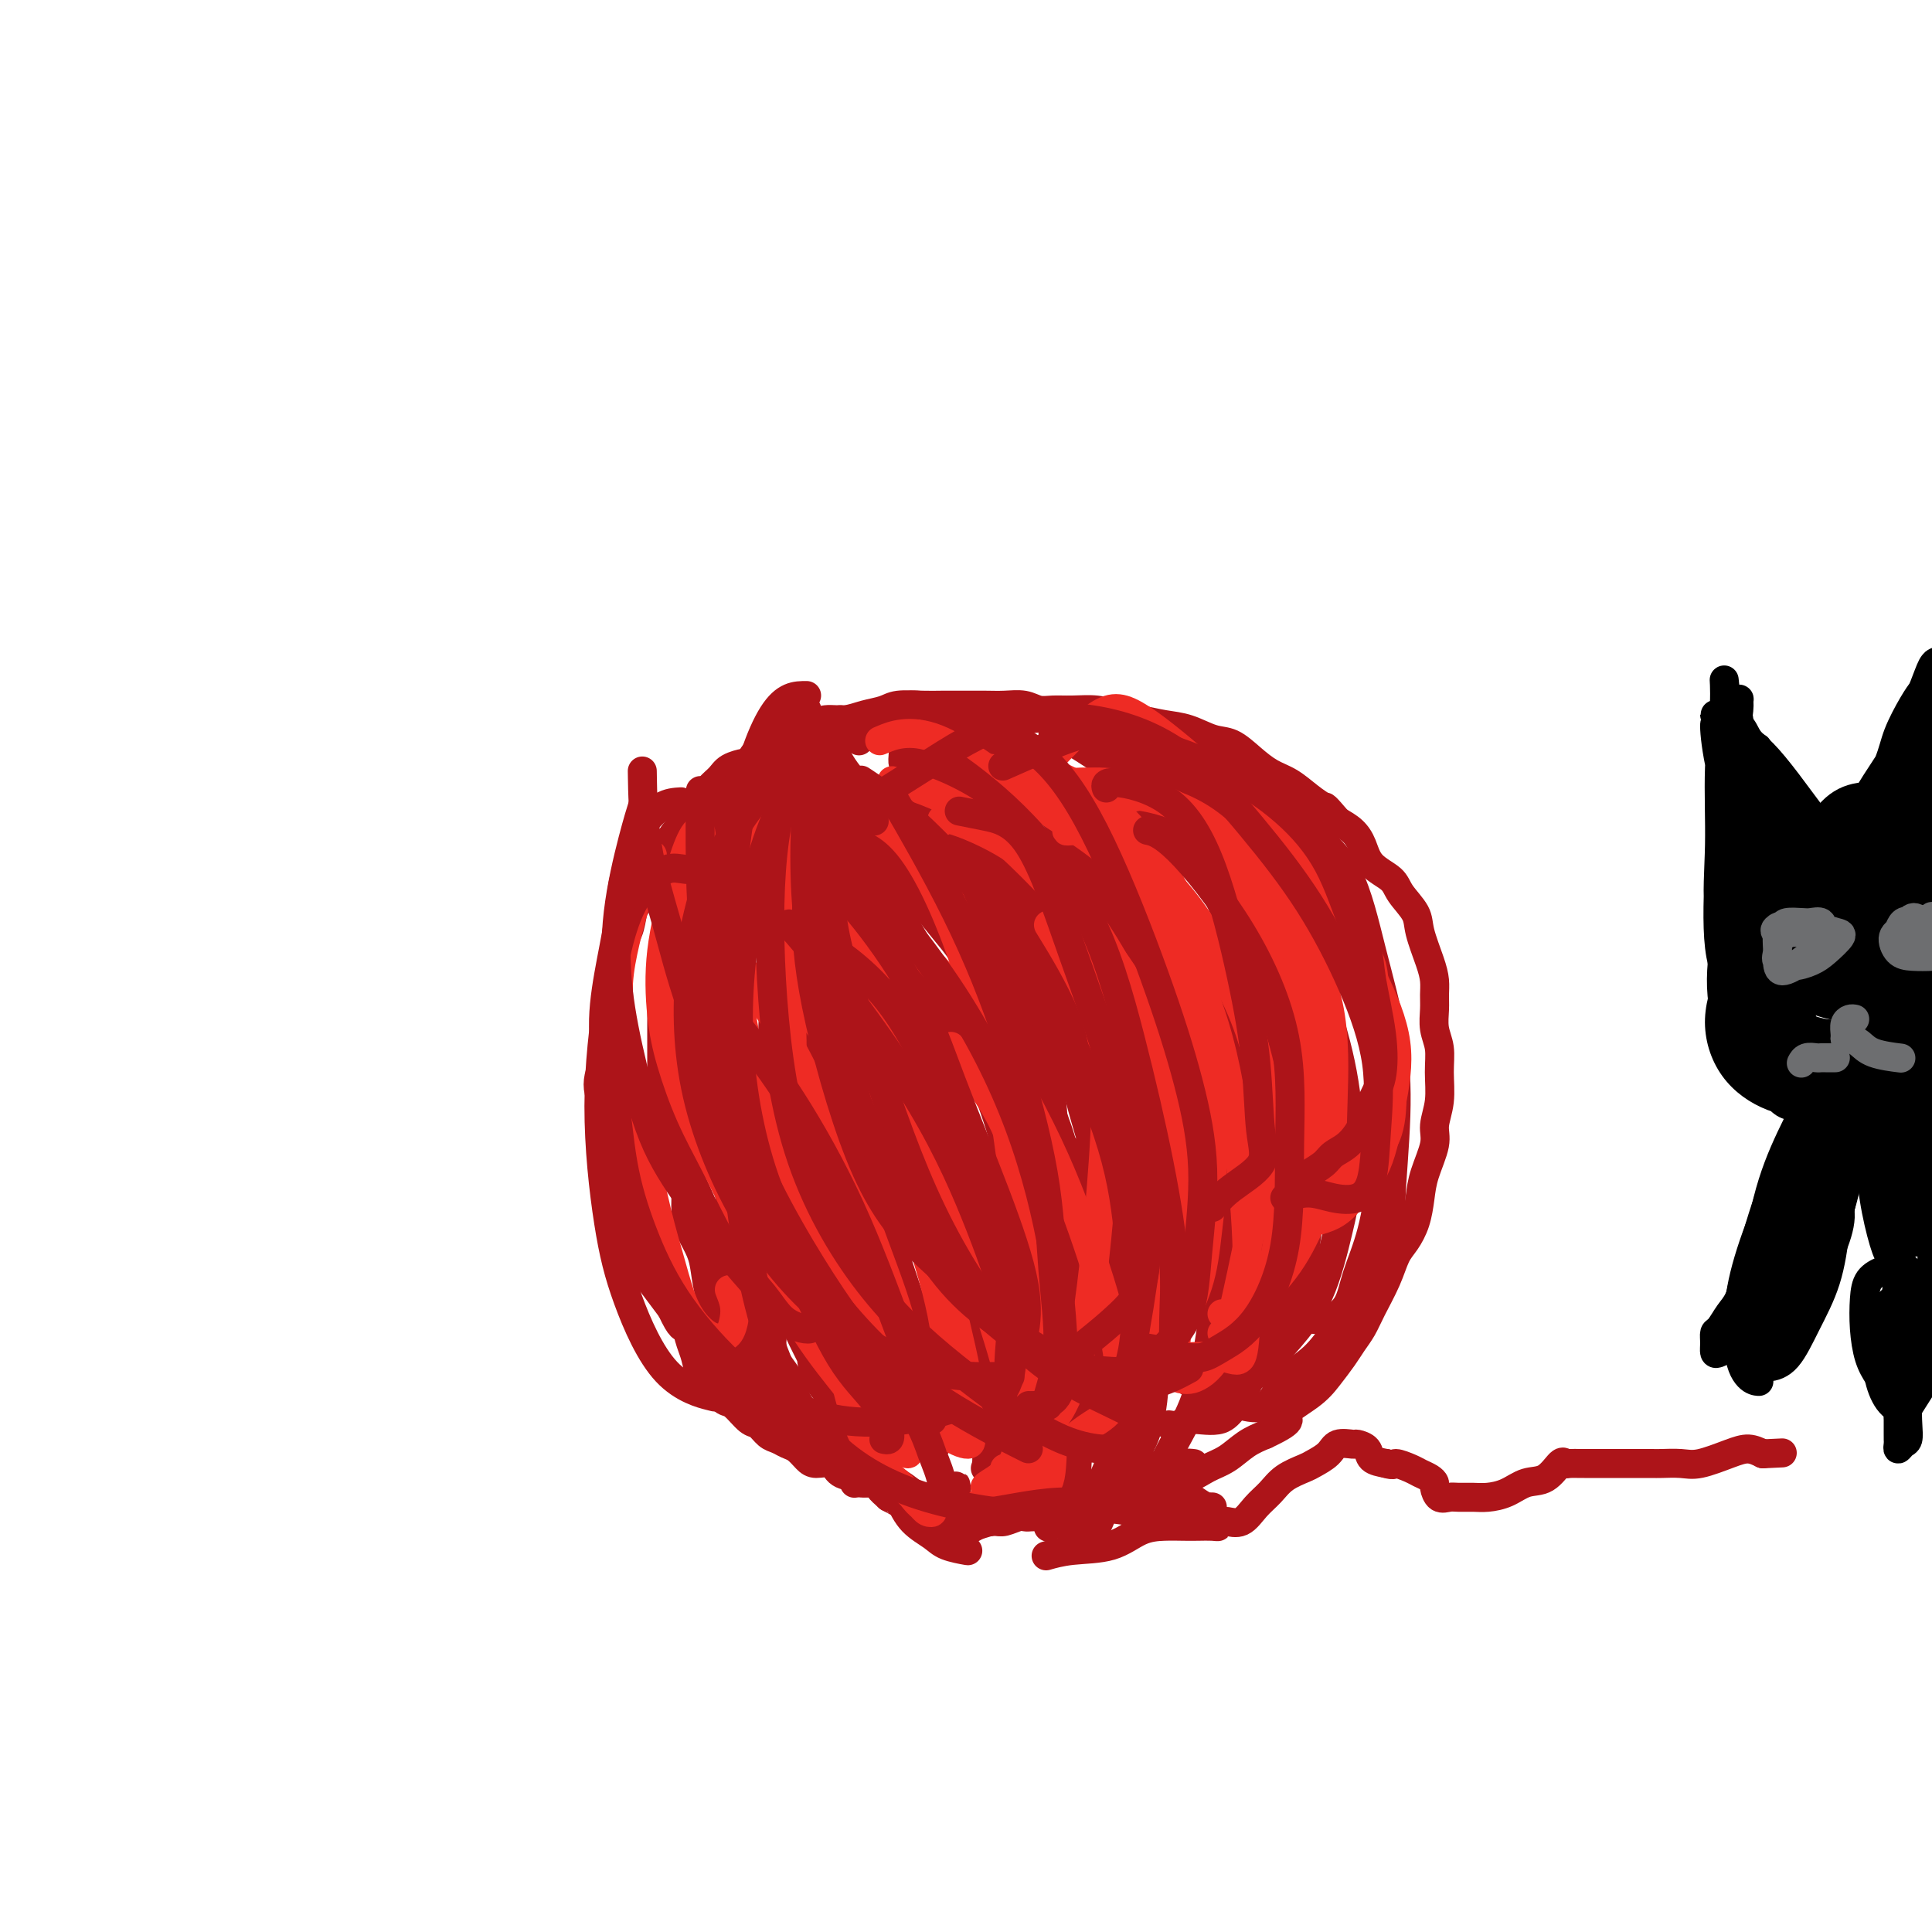 <svg viewBox='0 0 400 400' version='1.1' xmlns='http://www.w3.org/2000/svg' xmlns:xlink='http://www.w3.org/1999/xlink'><g fill='none' stroke='#AD1419' stroke-width='6' stroke-linecap='round' stroke-linejoin='round'><path d='M154,167c-0.214,0.003 -0.427,0.007 -1,0c-0.573,-0.007 -1.505,-0.023 -2,0c-0.495,0.023 -0.554,0.086 -1,0c-0.446,-0.086 -1.278,-0.319 -2,0c-0.722,0.319 -1.333,1.191 -2,2c-0.667,0.809 -1.391,1.556 -2,2c-0.609,0.444 -1.105,0.587 -2,1c-0.895,0.413 -2.190,1.098 -3,2c-0.810,0.902 -1.134,2.022 -2,3c-0.866,0.978 -2.272,1.815 -3,3c-0.728,1.185 -0.777,2.717 -1,4c-0.223,1.283 -0.619,2.317 -1,3c-0.381,0.683 -0.747,1.015 -1,2c-0.253,0.985 -0.394,2.622 -1,4c-0.606,1.378 -1.678,2.497 -2,4c-0.322,1.503 0.106,3.390 0,5c-0.106,1.610 -0.746,2.942 -1,4c-0.254,1.058 -0.121,1.843 0,3c0.121,1.157 0.232,2.686 0,4c-0.232,1.314 -0.805,2.413 -1,4c-0.195,1.587 -0.010,3.662 0,5c0.010,1.338 -0.155,1.939 0,3c0.155,1.061 0.629,2.584 1,4c0.371,1.416 0.637,2.727 1,4c0.363,1.273 0.822,2.509 1,4c0.178,1.491 0.073,3.237 0,5c-0.073,1.763 -0.116,3.542 0,5c0.116,1.458 0.390,2.595 1,4c0.610,1.405 1.555,3.078 2,5c0.445,1.922 0.389,4.094 1,6c0.611,1.906 1.889,3.544 3,5c1.111,1.456 2.056,2.728 3,4'/><path d='M139,271c2.079,4.471 2.278,3.648 3,4c0.722,0.352 1.969,1.879 3,3c1.031,1.121 1.847,1.836 3,3c1.153,1.164 2.643,2.777 4,4c1.357,1.223 2.582,2.055 4,3c1.418,0.945 3.030,2.004 5,3c1.970,0.996 4.298,1.930 6,3c1.702,1.070 2.779,2.278 4,3c1.221,0.722 2.585,0.959 4,2c1.415,1.041 2.881,2.885 4,4c1.119,1.115 1.891,1.500 3,2c1.109,0.500 2.555,1.115 4,2c1.445,0.885 2.889,2.040 4,3c1.111,0.960 1.889,1.724 3,2c1.111,0.276 2.556,0.064 4,0c1.444,-0.064 2.888,0.021 4,0c1.112,-0.021 1.893,-0.148 3,0c1.107,0.148 2.539,0.573 4,1c1.461,0.427 2.950,0.857 4,1c1.050,0.143 1.662,-0.003 3,0c1.338,0.003 3.404,0.153 5,0c1.596,-0.153 2.722,-0.608 4,-1c1.278,-0.392 2.708,-0.720 4,-1c1.292,-0.280 2.445,-0.512 4,-1c1.555,-0.488 3.511,-1.232 5,-2c1.489,-0.768 2.512,-1.560 4,-2c1.488,-0.440 3.440,-0.527 5,-1c1.560,-0.473 2.727,-1.333 4,-2c1.273,-0.667 2.650,-1.141 4,-2c1.350,-0.859 2.671,-2.103 4,-3c1.329,-0.897 2.664,-1.449 4,-2'/><path d='M262,297c7.154,-3.344 4.038,-3.202 4,-4c-0.038,-0.798 3.001,-2.534 5,-4c1.999,-1.466 2.957,-2.662 4,-4c1.043,-1.338 2.170,-2.818 3,-4c0.830,-1.182 1.363,-2.067 2,-3c0.637,-0.933 1.378,-1.915 2,-3c0.622,-1.085 1.126,-2.274 2,-4c0.874,-1.726 2.118,-3.991 3,-6c0.882,-2.009 1.401,-3.764 2,-5c0.599,-1.236 1.279,-1.955 2,-3c0.721,-1.045 1.485,-2.417 2,-4c0.515,-1.583 0.783,-3.377 1,-5c0.217,-1.623 0.384,-3.077 1,-5c0.616,-1.923 1.683,-4.317 2,-6c0.317,-1.683 -0.115,-2.655 0,-4c0.115,-1.345 0.777,-3.063 1,-5c0.223,-1.937 0.007,-4.093 0,-6c-0.007,-1.907 0.195,-3.563 0,-5c-0.195,-1.437 -0.786,-2.654 -1,-4c-0.214,-1.346 -0.051,-2.821 0,-4c0.051,-1.179 -0.012,-2.061 0,-3c0.012,-0.939 0.098,-1.935 0,-3c-0.098,-1.065 -0.380,-2.200 -1,-4c-0.620,-1.800 -1.577,-4.266 -2,-6c-0.423,-1.734 -0.312,-2.736 -1,-4c-0.688,-1.264 -2.175,-2.789 -3,-4c-0.825,-1.211 -0.986,-2.106 -2,-3c-1.014,-0.894 -2.880,-1.786 -4,-3c-1.120,-1.214 -1.494,-2.750 -2,-4c-0.506,-1.250 -1.145,-2.214 -2,-3c-0.855,-0.786 -1.928,-1.393 -3,-2'/><path d='M277,170c-3.024,-3.540 -2.584,-2.890 -3,-3c-0.416,-0.110 -1.689,-0.979 -3,-2c-1.311,-1.021 -2.660,-2.195 -4,-3c-1.340,-0.805 -2.671,-1.242 -4,-2c-1.329,-0.758 -2.654,-1.838 -4,-3c-1.346,-1.162 -2.711,-2.405 -4,-3c-1.289,-0.595 -2.501,-0.540 -4,-1c-1.499,-0.460 -3.284,-1.433 -5,-2c-1.716,-0.567 -3.361,-0.726 -5,-1c-1.639,-0.274 -3.271,-0.662 -5,-1c-1.729,-0.338 -3.555,-0.625 -5,-1c-1.445,-0.375 -2.511,-0.836 -4,-1c-1.489,-0.164 -3.402,-0.030 -5,0c-1.598,0.030 -2.880,-0.045 -4,0c-1.120,0.045 -2.077,0.208 -3,0c-0.923,-0.208 -1.811,-0.788 -3,-1c-1.189,-0.212 -2.679,-0.057 -4,0c-1.321,0.057 -2.472,0.014 -4,0c-1.528,-0.014 -3.433,-0.001 -5,0c-1.567,0.001 -2.796,-0.011 -4,0c-1.204,0.011 -2.383,0.045 -4,0c-1.617,-0.045 -3.672,-0.171 -5,0c-1.328,0.171 -1.930,0.637 -3,1c-1.070,0.363 -2.607,0.621 -4,1c-1.393,0.379 -2.641,0.878 -4,1c-1.359,0.122 -2.828,-0.133 -4,0c-1.172,0.133 -2.046,0.654 -3,1c-0.954,0.346 -1.988,0.515 -3,1c-1.012,0.485 -2.003,1.284 -3,2c-0.997,0.716 -1.999,1.347 -3,2c-1.001,0.653 -2.000,1.326 -3,2'/><path d='M156,157c-1.687,1.119 -1.406,0.918 -2,1c-0.594,0.082 -2.065,0.448 -3,1c-0.935,0.552 -1.335,1.289 -2,2c-0.665,0.711 -1.596,1.397 -2,2c-0.404,0.603 -0.282,1.123 -1,2c-0.718,0.877 -2.275,2.111 -3,3c-0.725,0.889 -0.617,1.432 -1,2c-0.383,0.568 -1.256,1.160 -2,2c-0.744,0.840 -1.358,1.929 -2,3c-0.642,1.071 -1.310,2.125 -2,3c-0.690,0.875 -1.400,1.570 -2,3c-0.600,1.430 -1.089,3.595 -2,5c-0.911,1.405 -2.244,2.051 -3,3c-0.756,0.949 -0.934,2.199 -1,3c-0.066,0.801 -0.021,1.151 0,2c0.021,0.849 0.017,2.198 0,4c-0.017,1.802 -0.046,4.057 0,6c0.046,1.943 0.166,3.573 0,5c-0.166,1.427 -0.620,2.651 -1,4c-0.380,1.349 -0.687,2.825 -1,4c-0.313,1.175 -0.632,2.051 -1,3c-0.368,0.949 -0.784,1.972 -1,3c-0.216,1.028 -0.230,2.061 0,3c0.230,0.939 0.705,1.782 1,3c0.295,1.218 0.412,2.809 1,4c0.588,1.191 1.649,1.981 2,3c0.351,1.019 -0.008,2.268 0,3c0.008,0.732 0.384,0.949 1,2c0.616,1.051 1.474,2.937 2,4c0.526,1.063 0.722,1.304 1,2c0.278,0.696 0.639,1.848 1,3'/><path d='M133,250c1.344,4.401 0.205,3.405 0,4c-0.205,0.595 0.525,2.782 1,4c0.475,1.218 0.694,1.466 1,2c0.306,0.534 0.699,1.355 1,2c0.301,0.645 0.511,1.115 1,2c0.489,0.885 1.258,2.183 2,3c0.742,0.817 1.455,1.151 2,2c0.545,0.849 0.920,2.214 1,3c0.080,0.786 -0.134,0.994 0,2c0.134,1.006 0.616,2.811 1,4c0.384,1.189 0.669,1.762 1,3c0.331,1.238 0.706,3.142 1,4c0.294,0.858 0.505,0.672 1,1c0.495,0.328 1.273,1.172 2,2c0.727,0.828 1.402,1.640 2,2c0.598,0.360 1.119,0.267 2,1c0.881,0.733 2.123,2.291 3,3c0.877,0.709 1.390,0.570 2,1c0.610,0.430 1.319,1.428 2,2c0.681,0.572 1.336,0.718 2,1c0.664,0.282 1.337,0.701 2,1c0.663,0.299 1.317,0.479 2,1c0.683,0.521 1.395,1.382 2,2c0.605,0.618 1.101,0.993 2,1c0.899,0.007 2.199,-0.352 3,0c0.801,0.352 1.103,1.417 2,2c0.897,0.583 2.390,0.684 3,1c0.610,0.316 0.339,0.848 1,1c0.661,0.152 2.255,-0.074 3,0c0.745,0.074 0.641,0.450 1,1c0.359,0.550 1.179,1.275 2,2'/><path d='M184,310c4.160,2.189 2.059,1.161 2,1c-0.059,-0.161 1.923,0.545 3,1c1.077,0.455 1.247,0.658 2,1c0.753,0.342 2.089,0.823 3,1c0.911,0.177 1.399,0.051 2,0c0.601,-0.051 1.316,-0.028 2,0c0.684,0.028 1.337,0.061 2,0c0.663,-0.061 1.336,-0.217 2,0c0.664,0.217 1.318,0.805 2,1c0.682,0.195 1.393,-0.004 2,0c0.607,0.004 1.110,0.212 2,0c0.890,-0.212 2.169,-0.845 3,-1c0.831,-0.155 1.216,0.169 2,0c0.784,-0.169 1.967,-0.830 3,-1c1.033,-0.170 1.915,0.152 3,0c1.085,-0.152 2.374,-0.776 3,-1c0.626,-0.224 0.590,-0.047 1,0c0.410,0.047 1.268,-0.037 2,0c0.732,0.037 1.340,0.193 2,0c0.660,-0.193 1.374,-0.735 2,-1c0.626,-0.265 1.166,-0.252 2,-1c0.834,-0.748 1.963,-2.256 3,-3c1.037,-0.744 1.982,-0.725 3,-1c1.018,-0.275 2.108,-0.844 3,-1c0.892,-0.156 1.584,0.102 2,0c0.416,-0.102 0.555,-0.563 1,-1c0.445,-0.437 1.197,-0.848 2,-1c0.803,-0.152 1.658,-0.043 2,0c0.342,0.043 0.171,0.022 0,0'/><path d='M151,166c-0.363,0.366 -0.725,0.732 -1,1c-0.275,0.268 -0.462,0.436 -1,1c-0.538,0.564 -1.428,1.522 -2,2c-0.572,0.478 -0.825,0.476 -1,1c-0.175,0.524 -0.271,1.573 -1,3c-0.729,1.427 -2.090,3.231 -3,5c-0.910,1.769 -1.368,3.504 -2,6c-0.632,2.496 -1.437,5.752 -2,8c-0.563,2.248 -0.883,3.488 -1,5c-0.117,1.512 -0.031,3.297 0,5c0.031,1.703 0.009,3.325 0,5c-0.009,1.675 -0.003,3.402 0,5c0.003,1.598 0.004,3.065 0,5c-0.004,1.935 -0.013,4.337 0,6c0.013,1.663 0.048,2.588 0,4c-0.048,1.412 -0.181,3.310 0,5c0.181,1.690 0.675,3.172 1,4c0.325,0.828 0.481,1.000 1,2c0.519,1.000 1.400,2.826 2,4c0.600,1.174 0.921,1.694 1,3c0.079,1.306 -0.082,3.396 0,5c0.082,1.604 0.406,2.721 1,4c0.594,1.279 1.459,2.720 2,4c0.541,1.280 0.760,2.400 1,4c0.240,1.600 0.501,3.680 1,5c0.499,1.320 1.236,1.879 2,3c0.764,1.121 1.556,2.803 2,4c0.444,1.197 0.542,1.908 1,3c0.458,1.092 1.277,2.563 2,4c0.723,1.437 1.349,2.839 2,4c0.651,1.161 1.325,2.080 2,3'/><path d='M158,289c2.063,3.594 1.719,2.078 2,2c0.281,-0.078 1.187,1.283 2,2c0.813,0.717 1.534,0.791 2,1c0.466,0.209 0.677,0.553 1,1c0.323,0.447 0.757,0.996 1,1c0.243,0.004 0.295,-0.538 0,-1c-0.295,-0.462 -0.936,-0.843 -2,-2c-1.064,-1.157 -2.550,-3.090 -4,-5c-1.450,-1.910 -2.862,-3.796 -4,-6c-1.138,-2.204 -2.000,-4.725 -3,-7c-1.000,-2.275 -2.138,-4.303 -3,-7c-0.862,-2.697 -1.449,-6.062 -2,-9c-0.551,-2.938 -1.066,-5.448 -2,-8c-0.934,-2.552 -2.289,-5.147 -3,-7c-0.711,-1.853 -0.780,-2.965 -1,-4c-0.220,-1.035 -0.593,-1.992 -1,-3c-0.407,-1.008 -0.849,-2.066 -1,-3c-0.151,-0.934 -0.012,-1.744 0,-3c0.012,-1.256 -0.103,-2.958 0,-5c0.103,-2.042 0.423,-4.425 0,-7c-0.423,-2.575 -1.590,-5.343 -2,-7c-0.410,-1.657 -0.064,-2.205 0,-3c0.064,-0.795 -0.153,-1.838 0,-3c0.153,-1.162 0.674,-2.442 1,-4c0.326,-1.558 0.455,-3.396 1,-5c0.545,-1.604 1.507,-2.976 2,-5c0.493,-2.024 0.517,-4.699 1,-6c0.483,-1.301 1.424,-1.229 2,-2c0.576,-0.771 0.788,-2.386 1,-4'/><path d='M146,180c2.068,-4.402 3.236,-2.407 4,-3c0.764,-0.593 1.122,-3.773 2,-6c0.878,-2.227 2.277,-3.500 3,-5c0.723,-1.500 0.772,-3.227 1,-4c0.228,-0.773 0.635,-0.591 1,-1c0.365,-0.409 0.689,-1.409 1,-2c0.311,-0.591 0.608,-0.771 1,-1c0.392,-0.229 0.879,-0.505 1,-1c0.121,-0.495 -0.125,-1.208 0,-2c0.125,-0.792 0.620,-1.663 1,-2c0.380,-0.337 0.646,-0.139 1,0c0.354,0.139 0.798,0.220 1,0c0.202,-0.220 0.163,-0.740 0,-1c-0.163,-0.260 -0.448,-0.260 -1,0c-0.552,0.260 -1.370,0.779 -2,1c-0.630,0.221 -1.072,0.145 -2,1c-0.928,0.855 -2.342,2.640 -3,4c-0.658,1.360 -0.561,2.295 -1,3c-0.439,0.705 -1.413,1.179 -2,2c-0.587,0.821 -0.787,1.990 -1,3c-0.213,1.010 -0.439,1.861 -1,3c-0.561,1.139 -1.457,2.566 -2,4c-0.543,1.434 -0.734,2.875 -1,4c-0.266,1.125 -0.607,1.934 -1,3c-0.393,1.066 -0.837,2.389 -1,3c-0.163,0.611 -0.044,0.511 0,1c0.044,0.489 0.013,1.568 0,2c-0.013,0.432 -0.006,0.216 0,0'/><path d='M167,148c0.065,-0.616 0.130,-1.233 0,-1c-0.130,0.233 -0.453,1.315 -1,2c-0.547,0.685 -1.316,0.973 -2,2c-0.684,1.027 -1.283,2.793 -2,4c-0.717,1.207 -1.553,1.855 -2,3c-0.447,1.145 -0.504,2.788 -1,4c-0.496,1.212 -1.429,1.993 -2,3c-0.571,1.007 -0.779,2.240 -1,4c-0.221,1.760 -0.455,4.048 -1,6c-0.545,1.952 -1.400,3.567 -2,5c-0.600,1.433 -0.945,2.684 -1,4c-0.055,1.316 0.182,2.697 0,4c-0.182,1.303 -0.781,2.529 -1,4c-0.219,1.471 -0.057,3.187 0,5c0.057,1.813 0.008,3.723 0,6c-0.008,2.277 0.025,4.922 0,7c-0.025,2.078 -0.110,3.589 0,5c0.110,1.411 0.413,2.722 1,4c0.587,1.278 1.457,2.522 2,4c0.543,1.478 0.758,3.189 1,5c0.242,1.811 0.512,3.722 1,6c0.488,2.278 1.195,4.924 2,7c0.805,2.076 1.708,3.583 2,5c0.292,1.417 -0.028,2.745 0,4c0.028,1.255 0.405,2.436 1,4c0.595,1.564 1.407,3.512 2,5c0.593,1.488 0.967,2.516 1,4c0.033,1.484 -0.276,3.424 0,5c0.276,1.576 1.138,2.788 2,4'/><path d='M166,272c2.484,9.140 1.193,3.488 1,2c-0.193,-1.488 0.711,1.186 1,3c0.289,1.814 -0.035,2.768 0,4c0.035,1.232 0.431,2.744 1,4c0.569,1.256 1.311,2.258 2,3c0.689,0.742 1.326,1.224 2,2c0.674,0.776 1.384,1.847 2,3c0.616,1.153 1.138,2.389 2,4c0.862,1.611 2.063,3.596 3,5c0.937,1.404 1.610,2.228 2,3c0.390,0.772 0.497,1.492 1,2c0.503,0.508 1.401,0.803 2,1c0.599,0.197 0.900,0.297 1,0c0.100,-0.297 -0.001,-0.991 0,-1c0.001,-0.009 0.105,0.665 0,1c-0.105,0.335 -0.418,0.329 -1,0c-0.582,-0.329 -1.432,-0.981 -2,-2c-0.568,-1.019 -0.853,-2.406 -2,-4c-1.147,-1.594 -3.157,-3.394 -5,-6c-1.843,-2.606 -3.519,-6.018 -5,-9c-1.481,-2.982 -2.767,-5.534 -4,-8c-1.233,-2.466 -2.414,-4.844 -3,-7c-0.586,-2.156 -0.576,-4.088 -1,-6c-0.424,-1.912 -1.280,-3.802 -2,-6c-0.720,-2.198 -1.303,-4.702 -2,-7c-0.697,-2.298 -1.506,-4.389 -2,-6c-0.494,-1.611 -0.671,-2.741 -1,-4c-0.329,-1.259 -0.808,-2.645 -1,-4c-0.192,-1.355 -0.096,-2.677 0,-4'/><path d='M155,235c-1.570,-6.582 -0.995,-4.538 -1,-5c-0.005,-0.462 -0.590,-3.430 -1,-6c-0.410,-2.570 -0.646,-4.741 -1,-7c-0.354,-2.259 -0.828,-4.606 -1,-6c-0.172,-1.394 -0.042,-1.835 0,-3c0.042,-1.165 -0.004,-3.054 0,-4c0.004,-0.946 0.058,-0.948 0,-2c-0.058,-1.052 -0.226,-3.152 0,-5c0.226,-1.848 0.848,-3.444 1,-6c0.152,-2.556 -0.167,-6.073 0,-8c0.167,-1.927 0.818,-2.265 1,-3c0.182,-0.735 -0.106,-1.866 0,-3c0.106,-1.134 0.606,-2.270 1,-4c0.394,-1.730 0.683,-4.055 1,-6c0.317,-1.945 0.663,-3.509 1,-5c0.337,-1.491 0.665,-2.910 1,-4c0.335,-1.090 0.676,-1.850 1,-2c0.324,-0.150 0.630,0.309 1,0c0.370,-0.309 0.802,-1.386 1,-2c0.198,-0.614 0.161,-0.767 0,-1c-0.161,-0.233 -0.448,-0.548 -1,0c-0.552,0.548 -1.370,1.957 -2,3c-0.630,1.043 -1.072,1.719 -2,3c-0.928,1.281 -2.341,3.168 -3,5c-0.659,1.832 -0.562,3.609 -1,6c-0.438,2.391 -1.411,5.398 -2,8c-0.589,2.602 -0.795,4.801 -1,7'/><path d='M148,185c-0.619,4.581 -0.166,5.532 0,7c0.166,1.468 0.044,3.451 0,6c-0.044,2.549 -0.009,5.663 0,8c0.009,2.337 -0.009,3.895 0,6c0.009,2.105 0.044,4.755 0,7c-0.044,2.245 -0.168,4.084 0,6c0.168,1.916 0.626,3.908 1,6c0.374,2.092 0.662,4.286 1,7c0.338,2.714 0.727,5.950 1,9c0.273,3.050 0.432,5.913 1,8c0.568,2.087 1.547,3.397 2,5c0.453,1.603 0.380,3.498 1,5c0.620,1.502 1.933,2.610 3,4c1.067,1.390 1.888,3.061 2,5c0.112,1.939 -0.485,4.147 0,6c0.485,1.853 2.053,3.351 3,5c0.947,1.649 1.274,3.450 2,5c0.726,1.550 1.851,2.850 3,4c1.149,1.150 2.322,2.151 3,3c0.678,0.849 0.862,1.547 2,3c1.138,1.453 3.229,3.660 4,5c0.771,1.340 0.220,1.811 0,2c-0.220,0.189 -0.110,0.094 0,0'/><path d='M179,307c0.417,0.000 0.833,0.000 1,0c0.167,0.000 0.083,0.000 0,0'/><path d='M167,153c-0.341,0.310 -0.682,0.621 -1,1c-0.318,0.379 -0.614,0.827 -1,1c-0.386,0.173 -0.863,0.071 -1,0c-0.137,-0.071 0.065,-0.111 0,0c-0.065,0.111 -0.397,0.375 -1,1c-0.603,0.625 -1.479,1.613 -2,4c-0.521,2.387 -0.689,6.174 -1,10c-0.311,3.826 -0.765,7.689 -1,11c-0.235,3.311 -0.252,6.068 0,9c0.252,2.932 0.774,6.038 1,10c0.226,3.962 0.157,8.779 0,13c-0.157,4.221 -0.401,7.844 0,12c0.401,4.156 1.448,8.844 2,12c0.552,3.156 0.609,4.781 1,7c0.391,2.219 1.116,5.033 2,8c0.884,2.967 1.927,6.088 3,9c1.073,2.912 2.177,5.617 3,8c0.823,2.383 1.364,4.445 2,7c0.636,2.555 1.367,5.603 2,8c0.633,2.397 1.169,4.143 2,6c0.831,1.857 1.959,3.824 3,6c1.041,2.176 1.995,4.561 3,7c1.005,2.439 2.060,4.930 3,7c0.940,2.070 1.765,3.717 3,5c1.235,1.283 2.881,2.200 4,3c1.119,0.800 1.712,1.482 3,2c1.288,0.518 3.270,0.870 4,1c0.730,0.130 0.209,0.037 0,0c-0.209,-0.037 -0.104,-0.019 0,0'/><path d='M171,152c-0.734,0.540 -1.468,1.080 -2,2c-0.532,0.920 -0.862,2.221 -1,3c-0.138,0.779 -0.082,1.038 0,1c0.082,-0.038 0.192,-0.373 0,-1c-0.192,-0.627 -0.686,-1.546 -1,-2c-0.314,-0.454 -0.449,-0.443 -1,0c-0.551,0.443 -1.518,1.316 -2,3c-0.482,1.684 -0.478,4.178 -1,7c-0.522,2.822 -1.568,5.972 -2,10c-0.432,4.028 -0.248,8.934 0,13c0.248,4.066 0.559,7.290 1,10c0.441,2.710 1.010,4.904 2,8c0.990,3.096 2.401,7.092 3,11c0.599,3.908 0.385,7.728 1,11c0.615,3.272 2.058,5.997 3,9c0.942,3.003 1.382,6.284 2,9c0.618,2.716 1.412,4.868 2,7c0.588,2.132 0.968,4.245 2,6c1.032,1.755 2.714,3.151 4,5c1.286,1.849 2.176,4.150 3,6c0.824,1.850 1.582,3.248 2,5c0.418,1.752 0.496,3.856 1,6c0.504,2.144 1.435,4.326 2,6c0.565,1.674 0.764,2.840 1,4c0.236,1.160 0.507,2.313 1,4c0.493,1.687 1.207,3.907 2,6c0.793,2.093 1.666,4.058 2,6c0.334,1.942 0.131,3.861 0,5c-0.131,1.139 -0.189,1.499 0,2c0.189,0.501 0.625,1.143 1,1c0.375,-0.143 0.687,-1.072 1,-2'/><path d='M197,313c1.929,5.036 1.250,-1.375 1,-4c-0.250,-2.625 -0.071,-1.464 0,-1c0.071,0.464 0.036,0.232 0,0'/><path d='M167,153c0.222,0.339 0.445,0.678 0,1c-0.445,0.322 -1.557,0.626 -2,1c-0.443,0.374 -0.215,0.816 0,1c0.215,0.184 0.419,0.110 1,0c0.581,-0.110 1.539,-0.255 2,0c0.461,0.255 0.426,0.911 1,2c0.574,1.089 1.756,2.612 3,4c1.244,1.388 2.548,2.640 4,4c1.452,1.360 3.050,2.829 5,5c1.950,2.171 4.251,5.045 6,8c1.749,2.955 2.946,5.989 5,9c2.054,3.011 4.964,5.997 7,9c2.036,3.003 3.196,6.022 5,9c1.804,2.978 4.251,5.916 6,9c1.749,3.084 2.800,6.314 4,9c1.200,2.686 2.550,4.829 3,7c0.450,2.171 0.000,4.370 0,6c-0.000,1.630 0.449,2.693 1,4c0.551,1.307 1.205,2.860 2,5c0.795,2.140 1.730,4.869 2,7c0.270,2.131 -0.124,3.664 0,6c0.124,2.336 0.765,5.474 1,8c0.235,2.526 0.063,4.439 0,6c-0.063,1.561 -0.016,2.769 0,4c0.016,1.231 0.000,2.485 0,4c-0.000,1.515 0.015,3.291 0,5c-0.015,1.709 -0.059,3.352 0,5c0.059,1.648 0.223,3.301 0,5c-0.223,1.699 -0.833,3.445 -1,5c-0.167,1.555 0.109,2.919 0,4c-0.109,1.081 -0.603,1.880 -1,3c-0.397,1.120 -0.699,2.560 -1,4'/><path d='M220,312c-0.631,6.964 -0.708,1.875 -1,0c-0.292,-1.875 -0.798,-0.536 -1,0c-0.202,0.536 -0.101,0.268 0,0'/><path d='M174,149c-0.022,0.310 -0.045,0.620 0,1c0.045,0.380 0.157,0.830 0,1c-0.157,0.170 -0.583,0.058 -1,0c-0.417,-0.058 -0.826,-0.063 -1,0c-0.174,0.063 -0.112,0.195 0,1c0.112,0.805 0.276,2.282 1,4c0.724,1.718 2.008,3.675 4,6c1.992,2.325 4.691,5.017 7,7c2.309,1.983 4.228,3.258 6,5c1.772,1.742 3.397,3.952 5,6c1.603,2.048 3.183,3.934 5,6c1.817,2.066 3.870,4.312 6,7c2.130,2.688 4.336,5.819 7,9c2.664,3.181 5.785,6.411 8,9c2.215,2.589 3.525,4.535 5,7c1.475,2.465 3.116,5.448 4,8c0.884,2.552 1.011,4.672 1,7c-0.011,2.328 -0.161,4.864 0,7c0.161,2.136 0.632,3.871 1,6c0.368,2.129 0.632,4.650 1,7c0.368,2.350 0.841,4.527 1,7c0.159,2.473 0.005,5.240 0,8c-0.005,2.760 0.139,5.511 0,8c-0.139,2.489 -0.561,4.717 -1,7c-0.439,2.283 -0.894,4.623 -1,6c-0.106,1.377 0.137,1.792 0,3c-0.137,1.208 -0.655,3.210 -1,5c-0.345,1.790 -0.516,3.366 -1,5c-0.484,1.634 -1.281,3.324 -2,5c-0.719,1.676 -1.359,3.338 -2,5'/><path d='M226,312c-1.569,6.306 -1.492,4.071 -2,4c-0.508,-0.071 -1.600,2.022 -2,2c-0.400,-0.022 -0.108,-2.160 0,-4c0.108,-1.840 0.031,-3.383 0,-4c-0.031,-0.617 -0.015,-0.309 0,0'/><path d='M190,173c-0.266,0.278 -0.532,0.557 -1,1c-0.468,0.443 -1.137,1.052 -1,1c0.137,-0.052 1.081,-0.765 2,0c0.919,0.765 1.813,3.006 3,5c1.187,1.994 2.667,3.739 4,6c1.333,2.261 2.519,5.039 4,7c1.481,1.961 3.257,3.107 5,5c1.743,1.893 3.454,4.534 5,7c1.546,2.466 2.929,4.757 4,7c1.071,2.243 1.831,4.439 2,7c0.169,2.561 -0.253,5.486 0,8c0.253,2.514 1.181,4.617 2,7c0.819,2.383 1.530,5.046 2,7c0.470,1.954 0.700,3.198 1,5c0.300,1.802 0.668,4.161 1,6c0.332,1.839 0.626,3.157 1,5c0.374,1.843 0.829,4.210 1,6c0.171,1.790 0.058,3.002 0,5c-0.058,1.998 -0.060,4.783 0,7c0.060,2.217 0.182,3.865 0,6c-0.182,2.135 -0.669,4.756 -1,7c-0.331,2.244 -0.505,4.111 -1,6c-0.495,1.889 -1.309,3.799 -2,6c-0.691,2.201 -1.257,4.693 -2,7c-0.743,2.307 -1.661,4.429 -2,6c-0.339,1.571 -0.097,2.592 0,3c0.097,0.408 0.048,0.204 0,0'/><path d='M188,175c0.274,-0.142 0.548,-0.284 1,0c0.452,0.284 1.083,0.994 2,2c0.917,1.006 2.120,2.306 4,4c1.880,1.694 4.435,3.780 6,6c1.565,2.220 2.139,4.572 3,7c0.861,2.428 2.010,4.932 3,7c0.990,2.068 1.822,3.702 3,6c1.178,2.298 2.702,5.261 4,8c1.298,2.739 2.370,5.256 3,8c0.630,2.744 0.816,5.717 1,8c0.184,2.283 0.364,3.876 1,5c0.636,1.124 1.727,1.778 3,3c1.273,1.222 2.727,3.011 4,5c1.273,1.989 2.367,4.178 3,6c0.633,1.822 0.807,3.279 1,5c0.193,1.721 0.404,3.708 0,6c-0.404,2.292 -1.422,4.889 -2,7c-0.578,2.111 -0.714,3.737 -1,6c-0.286,2.263 -0.721,5.164 -1,8c-0.279,2.836 -0.401,5.608 -1,8c-0.599,2.392 -1.676,4.404 -2,6c-0.324,1.596 0.105,2.776 0,4c-0.105,1.224 -0.744,2.493 -1,3c-0.256,0.507 -0.128,0.254 0,0'/><path d='M204,197c0.184,1.017 0.369,2.034 1,3c0.631,0.966 1.710,1.881 3,3c1.290,1.119 2.793,2.443 4,4c1.207,1.557 2.119,3.348 3,5c0.881,1.652 1.730,3.164 3,5c1.270,1.836 2.960,3.996 4,6c1.040,2.004 1.431,3.853 2,6c0.569,2.147 1.315,4.593 2,7c0.685,2.407 1.307,4.777 2,7c0.693,2.223 1.457,4.300 2,7c0.543,2.700 0.865,6.022 1,9c0.135,2.978 0.082,5.610 0,8c-0.082,2.390 -0.194,4.536 -1,7c-0.806,2.464 -2.307,5.246 -3,8c-0.693,2.754 -0.578,5.481 -1,8c-0.422,2.519 -1.381,4.830 -2,7c-0.619,2.170 -0.897,4.200 -1,6c-0.103,1.800 -0.029,3.372 0,4c0.029,0.628 0.015,0.314 0,0'/><path d='M192,156c-0.216,-0.400 -0.433,-0.801 -1,-1c-0.567,-0.199 -1.485,-0.197 -2,0c-0.515,0.197 -0.628,0.589 -1,1c-0.372,0.411 -1.005,0.841 -1,1c0.005,0.159 0.646,0.049 1,0c0.354,-0.049 0.419,-0.035 1,0c0.581,0.035 1.676,0.090 3,1c1.324,0.910 2.875,2.675 5,4c2.125,1.325 4.822,2.210 7,5c2.178,2.790 3.836,7.485 6,12c2.164,4.515 4.835,8.852 7,13c2.165,4.148 3.826,8.109 6,12c2.174,3.891 4.862,7.714 7,11c2.138,3.286 3.726,6.036 5,9c1.274,2.964 2.233,6.141 3,10c0.767,3.859 1.342,8.399 2,12c0.658,3.601 1.400,6.264 2,9c0.600,2.736 1.059,5.547 1,8c-0.059,2.453 -0.637,4.549 -1,7c-0.363,2.451 -0.512,5.257 -1,8c-0.488,2.743 -1.314,5.424 -2,8c-0.686,2.576 -1.231,5.048 -2,7c-0.769,1.952 -1.761,3.385 -2,5c-0.239,1.615 0.276,3.412 0,5c-0.276,1.588 -1.344,2.966 -2,4c-0.656,1.034 -0.902,1.724 -1,2c-0.098,0.276 -0.049,0.138 0,0'/><path d='M188,158c-0.420,0.148 -0.840,0.295 -1,0c-0.160,-0.295 -0.062,-1.034 0,-2c0.062,-0.966 0.086,-2.160 0,-3c-0.086,-0.840 -0.282,-1.327 0,-1c0.282,0.327 1.043,1.469 2,3c0.957,1.531 2.109,3.452 4,6c1.891,2.548 4.519,5.725 7,9c2.481,3.275 4.813,6.649 7,10c2.187,3.351 4.230,6.681 6,10c1.770,3.319 3.268,6.629 5,10c1.732,3.371 3.697,6.804 6,10c2.303,3.196 4.945,6.154 7,10c2.055,3.846 3.524,8.579 5,13c1.476,4.421 2.958,8.531 4,12c1.042,3.469 1.643,6.296 2,9c0.357,2.704 0.471,5.285 0,8c-0.471,2.715 -1.525,5.564 -2,8c-0.475,2.436 -0.369,4.458 -1,7c-0.631,2.542 -1.999,5.603 -3,8c-1.001,2.397 -1.634,4.129 -2,6c-0.366,1.871 -0.466,3.879 -1,6c-0.534,2.121 -1.503,4.353 -2,6c-0.497,1.647 -0.522,2.707 -1,4c-0.478,1.293 -1.410,2.819 -2,4c-0.590,1.181 -0.839,2.018 -1,3c-0.161,0.982 -0.236,2.111 0,2c0.236,-0.111 0.782,-1.460 1,-2c0.218,-0.540 0.109,-0.270 0,0'/><path d='M236,303c0.336,-0.303 0.672,-0.606 1,0c0.328,0.606 0.646,2.120 1,3c0.354,0.880 0.742,1.127 1,1c0.258,-0.127 0.387,-0.629 1,-2c0.613,-1.371 1.710,-3.612 3,-6c1.290,-2.388 2.772,-4.923 4,-8c1.228,-3.077 2.202,-6.698 3,-11c0.798,-4.302 1.422,-9.286 2,-14c0.578,-4.714 1.112,-9.157 1,-14c-0.112,-4.843 -0.871,-10.085 -2,-15c-1.129,-4.915 -2.629,-9.503 -5,-15c-2.371,-5.497 -5.613,-11.904 -10,-19c-4.387,-7.096 -9.918,-14.881 -14,-19c-4.082,-4.119 -6.714,-4.570 -9,-5c-2.286,-0.430 -4.224,-0.837 -5,-1c-0.776,-0.163 -0.388,-0.081 0,0'/><path d='M242,295c0.690,0.112 1.380,0.224 2,0c0.620,-0.224 1.170,-0.783 2,-1c0.830,-0.217 1.940,-0.092 3,0c1.060,0.092 2.069,0.149 3,0c0.931,-0.149 1.783,-0.505 3,-2c1.217,-1.495 2.799,-4.128 4,-7c1.201,-2.872 2.020,-5.984 3,-10c0.980,-4.016 2.122,-8.937 3,-16c0.878,-7.063 1.491,-16.269 1,-24c-0.491,-7.731 -2.085,-13.988 -4,-21c-1.915,-7.012 -4.149,-14.779 -7,-22c-2.851,-7.221 -6.319,-13.896 -10,-19c-3.681,-5.104 -7.574,-8.636 -12,-12c-4.426,-3.364 -9.384,-6.560 -12,-8c-2.616,-1.440 -2.890,-1.126 -3,-1c-0.110,0.126 -0.055,0.063 0,0'/><path d='M246,294c1.870,-0.726 3.739,-1.452 5,-2c1.261,-0.548 1.913,-0.917 3,-2c1.087,-1.083 2.609,-2.879 4,-4c1.391,-1.121 2.650,-1.567 4,-3c1.350,-1.433 2.792,-3.854 4,-7c1.208,-3.146 2.181,-7.016 3,-11c0.819,-3.984 1.482,-8.083 2,-13c0.518,-4.917 0.890,-10.654 1,-17c0.110,-6.346 -0.041,-13.302 -1,-20c-0.959,-6.698 -2.726,-13.140 -5,-20c-2.274,-6.860 -5.054,-14.139 -9,-21c-3.946,-6.861 -9.058,-13.303 -14,-16c-4.942,-2.697 -9.715,-1.649 -12,-1c-2.285,0.649 -2.081,0.900 -2,1c0.081,0.100 0.041,0.050 0,0'/><path d='M246,286c1.832,-0.013 3.664,-0.027 5,0c1.336,0.027 2.177,0.093 3,0c0.823,-0.093 1.627,-0.345 3,-1c1.373,-0.655 3.313,-1.711 5,-3c1.687,-1.289 3.119,-2.809 5,-5c1.881,-2.191 4.210,-5.052 6,-9c1.790,-3.948 3.040,-8.981 4,-13c0.960,-4.019 1.631,-7.023 2,-11c0.369,-3.977 0.436,-8.926 0,-14c-0.436,-5.074 -1.376,-10.273 -3,-16c-1.624,-5.727 -3.932,-11.981 -7,-19c-3.068,-7.019 -6.897,-14.803 -11,-20c-4.103,-5.197 -8.481,-7.805 -12,-9c-3.519,-1.195 -6.178,-0.976 -9,2c-2.822,2.976 -5.806,8.707 -7,11c-1.194,2.293 -0.597,1.146 0,0'/><path d='M248,282c0.449,-0.205 0.897,-0.410 2,1c1.103,1.410 2.860,4.434 4,6c1.140,1.566 1.661,1.673 3,2c1.339,0.327 3.495,0.874 5,0c1.505,-0.874 2.360,-3.170 4,-5c1.640,-1.830 4.065,-3.196 6,-5c1.935,-1.804 3.379,-4.048 5,-6c1.621,-1.952 3.419,-3.614 5,-6c1.581,-2.386 2.945,-5.498 4,-8c1.055,-2.502 1.802,-4.394 2,-6c0.198,-1.606 -0.152,-2.927 0,-7c0.152,-4.073 0.805,-10.899 1,-17c0.195,-6.101 -0.070,-11.478 -1,-17c-0.930,-5.522 -2.526,-11.189 -4,-17c-1.474,-5.811 -2.826,-11.767 -5,-16c-2.174,-4.233 -5.171,-6.742 -8,-9c-2.829,-2.258 -5.490,-4.265 -9,-5c-3.510,-0.735 -7.868,-0.198 -10,0c-2.132,0.198 -2.038,0.057 -2,0c0.038,-0.057 0.019,-0.028 0,0'/><path d='M268,273c0.390,-0.056 0.779,-0.112 2,0c1.221,0.112 3.273,0.392 5,0c1.727,-0.392 3.129,-1.457 4,-3c0.871,-1.543 1.211,-3.566 2,-6c0.789,-2.434 2.028,-5.279 3,-9c0.972,-3.721 1.676,-8.317 2,-13c0.324,-4.683 0.267,-9.454 0,-14c-0.267,-4.546 -0.744,-8.869 -2,-14c-1.256,-5.131 -3.290,-11.072 -6,-17c-2.710,-5.928 -6.096,-11.844 -10,-17c-3.904,-5.156 -8.325,-9.553 -13,-13c-4.675,-3.447 -9.604,-5.945 -14,-6c-4.396,-0.055 -8.261,2.331 -11,4c-2.739,1.669 -4.354,2.620 -5,3c-0.646,0.380 -0.323,0.190 0,0'/><path d='M252,283c1.403,-0.465 2.805,-0.930 4,-1c1.195,-0.070 2.182,0.256 3,0c0.818,-0.256 1.466,-1.092 2,-3c0.534,-1.908 0.953,-4.887 1,-9c0.047,-4.113 -0.278,-9.360 -1,-15c-0.722,-5.640 -1.840,-11.674 -3,-18c-1.160,-6.326 -2.362,-12.943 -4,-20c-1.638,-7.057 -3.710,-14.553 -7,-21c-3.290,-6.447 -7.796,-11.846 -12,-17c-4.204,-5.154 -8.106,-10.062 -13,-13c-4.894,-2.938 -10.779,-3.906 -14,-4c-3.221,-0.094 -3.777,0.688 -4,1c-0.223,0.312 -0.111,0.156 0,0'/><path d='M249,285c1.186,-0.843 2.372,-1.686 3,-4c0.628,-2.314 0.699,-6.100 1,-10c0.301,-3.900 0.831,-7.915 1,-12c0.169,-4.085 -0.023,-8.240 -1,-13c-0.977,-4.760 -2.739,-10.126 -5,-17c-2.261,-6.874 -5.022,-15.256 -10,-26c-4.978,-10.744 -12.175,-23.848 -19,-33c-6.825,-9.152 -13.279,-14.350 -18,-18c-4.721,-3.650 -7.709,-5.752 -11,-6c-3.291,-0.248 -6.886,1.356 -9,3c-2.114,1.644 -2.747,3.327 -3,4c-0.253,0.673 -0.127,0.337 0,0'/><path d='M231,305c1.391,-1.179 2.782,-2.358 4,-4c1.218,-1.642 2.262,-3.747 3,-7c0.738,-3.253 1.170,-7.654 1,-12c-0.170,-4.346 -0.942,-8.637 -2,-14c-1.058,-5.363 -2.400,-11.798 -5,-21c-2.600,-9.202 -6.456,-21.170 -10,-31c-3.544,-9.830 -6.775,-17.521 -11,-25c-4.225,-7.479 -9.445,-14.744 -14,-19c-4.555,-4.256 -8.444,-5.502 -10,-6c-1.556,-0.498 -0.778,-0.249 0,0'/><path d='M218,297c0.993,-1.112 1.987,-2.225 3,-3c1.013,-0.775 2.046,-1.213 3,-3c0.954,-1.787 1.829,-4.924 2,-9c0.171,-4.076 -0.362,-9.091 -1,-15c-0.638,-5.909 -1.380,-12.713 -3,-20c-1.620,-7.287 -4.116,-15.056 -7,-23c-2.884,-7.944 -6.154,-16.062 -10,-24c-3.846,-7.938 -8.268,-15.695 -13,-22c-4.732,-6.305 -9.774,-11.159 -14,-14c-4.226,-2.841 -7.636,-3.669 -9,-4c-1.364,-0.331 -0.682,-0.166 0,0'/><path d='M209,289c0.357,0.265 0.713,0.530 2,1c1.287,0.470 3.503,1.145 5,2c1.497,0.855 2.273,1.889 3,1c0.727,-0.889 1.403,-3.700 2,-7c0.597,-3.300 1.114,-7.088 1,-12c-0.114,-4.912 -0.859,-10.946 -2,-18c-1.141,-7.054 -2.676,-15.127 -5,-23c-2.324,-7.873 -5.435,-15.546 -9,-23c-3.565,-7.454 -7.582,-14.691 -12,-21c-4.418,-6.309 -9.236,-11.691 -13,-15c-3.764,-3.309 -6.475,-4.545 -8,-5c-1.525,-0.455 -1.864,-0.130 -2,0c-0.136,0.130 -0.068,0.065 0,0'/><path d='M206,289c-0.098,-0.019 -0.196,-0.038 1,1c1.196,1.038 3.686,3.132 5,4c1.314,0.868 1.452,0.510 2,0c0.548,-0.510 1.507,-1.174 2,-3c0.493,-1.826 0.520,-4.816 0,-10c-0.520,-5.184 -1.587,-12.564 -3,-21c-1.413,-8.436 -3.171,-17.928 -6,-27c-2.829,-9.072 -6.730,-17.723 -11,-26c-4.270,-8.277 -8.909,-16.179 -13,-23c-4.091,-6.821 -7.633,-12.560 -11,-16c-3.367,-3.440 -6.560,-4.580 -8,-5c-1.440,-0.420 -1.126,-0.120 -1,0c0.126,0.120 0.063,0.060 0,0'/><path d='M204,288c0.318,-1.061 0.636,-2.123 1,-3c0.364,-0.877 0.775,-1.570 1,-4c0.225,-2.430 0.263,-6.598 0,-11c-0.263,-4.402 -0.826,-9.037 -2,-15c-1.174,-5.963 -2.960,-13.252 -5,-21c-2.040,-7.748 -4.333,-15.953 -8,-24c-3.667,-8.047 -8.709,-15.935 -13,-23c-4.291,-7.065 -7.831,-13.306 -11,-17c-3.169,-3.694 -5.969,-4.841 -7,-5c-1.031,-0.159 -0.295,0.669 0,1c0.295,0.331 0.147,0.166 0,0'/><path d='M198,297c1.035,0.585 2.069,1.170 3,1c0.931,-0.170 1.757,-1.097 2,-4c0.243,-2.903 -0.097,-7.784 -1,-13c-0.903,-5.216 -2.369,-10.769 -4,-18c-1.631,-7.231 -3.426,-16.142 -7,-26c-3.574,-9.858 -8.927,-20.663 -13,-29c-4.073,-8.337 -6.866,-14.206 -10,-19c-3.134,-4.794 -6.610,-8.513 -8,-10c-1.390,-1.487 -0.695,-0.744 0,0'/><path d='M194,299c0.081,-1.314 0.162,-2.628 0,-5c-0.162,-2.372 -0.569,-5.804 -2,-11c-1.431,-5.196 -3.888,-12.158 -6,-20c-2.112,-7.842 -3.880,-16.563 -7,-25c-3.120,-8.437 -7.593,-16.590 -11,-24c-3.407,-7.410 -5.750,-14.077 -8,-19c-2.250,-4.923 -4.407,-8.103 -6,-11c-1.593,-2.897 -2.621,-5.511 -3,-7c-0.379,-1.489 -0.108,-1.854 0,-2c0.108,-0.146 0.054,-0.073 0,0'/><path d='M191,288c0.000,-0.495 0.000,-0.990 0,-3c-0.000,-2.010 -0.000,-5.535 -1,-10c-1.000,-4.465 -3.000,-9.870 -5,-16c-2.000,-6.130 -4.001,-12.984 -6,-20c-1.999,-7.016 -3.996,-14.195 -6,-20c-2.004,-5.805 -4.015,-10.235 -5,-14c-0.985,-3.765 -0.944,-6.865 -1,-10c-0.056,-3.135 -0.207,-6.306 0,-8c0.207,-1.694 0.774,-1.913 1,-2c0.226,-0.087 0.113,-0.044 0,0'/><path d='M206,301c0.282,0.724 0.564,1.448 1,2c0.436,0.552 1.025,0.931 1,0c-0.025,-0.931 -0.666,-3.172 -2,-8c-1.334,-4.828 -3.362,-12.243 -6,-22c-2.638,-9.757 -5.888,-21.857 -9,-32c-3.112,-10.143 -6.088,-18.329 -9,-26c-2.912,-7.671 -5.761,-14.826 -8,-21c-2.239,-6.174 -3.868,-11.366 -6,-16c-2.132,-4.634 -4.766,-8.709 -6,-11c-1.234,-2.291 -1.067,-2.797 -1,-3c0.067,-0.203 0.033,-0.101 0,0'/><path d='M204,304c0.263,-0.744 0.526,-1.488 0,-6c-0.526,-4.512 -1.840,-12.792 -4,-23c-2.160,-10.208 -5.167,-22.344 -9,-34c-3.833,-11.656 -8.494,-22.830 -11,-28c-2.506,-5.170 -2.859,-4.334 -3,-4c-0.141,0.334 -0.071,0.167 0,0'/></g>
<g fill='none' stroke='#EE2B24' stroke-width='6' stroke-linecap='round' stroke-linejoin='round'><path d='M193,298c0.172,-0.420 0.344,-0.840 0,-2c-0.344,-1.160 -1.204,-3.060 -3,-6c-1.796,-2.940 -4.529,-6.919 -7,-10c-2.471,-3.081 -4.679,-5.264 -7,-9c-2.321,-3.736 -4.755,-9.027 -7,-15c-2.245,-5.973 -4.300,-12.630 -5,-19c-0.700,-6.370 -0.044,-12.453 0,-19c0.044,-6.547 -0.524,-13.558 -1,-20c-0.476,-6.442 -0.860,-12.314 -1,-17c-0.140,-4.686 -0.038,-8.185 0,-10c0.038,-1.815 0.011,-1.947 0,-2c-0.011,-0.053 -0.005,-0.026 0,0'/><path d='M197,294c0.227,0.335 0.454,0.669 1,1c0.546,0.331 1.412,0.657 2,1c0.588,0.343 0.899,0.703 1,1c0.101,0.297 -0.007,0.532 0,1c0.007,0.468 0.129,1.170 -1,1c-1.129,-0.170 -3.508,-1.213 -5,-3c-1.492,-1.787 -2.096,-4.319 -4,-8c-1.904,-3.681 -5.109,-8.509 -8,-14c-2.891,-5.491 -5.468,-11.643 -8,-18c-2.532,-6.357 -5.018,-12.919 -7,-19c-1.982,-6.081 -3.459,-11.682 -4,-17c-0.541,-5.318 -0.145,-10.353 0,-14c0.145,-3.647 0.039,-5.905 0,-7c-0.039,-1.095 -0.011,-1.027 0,-1c0.011,0.027 0.006,0.014 0,0'/><path d='M189,310c0.598,0.741 1.195,1.482 2,2c0.805,0.518 1.816,0.814 2,1c0.184,0.186 -0.460,0.264 -1,0c-0.540,-0.264 -0.976,-0.870 -2,-2c-1.024,-1.130 -2.635,-2.784 -4,-4c-1.365,-1.216 -2.482,-1.992 -4,-4c-1.518,-2.008 -3.435,-5.246 -5,-10c-1.565,-4.754 -2.778,-11.023 -5,-18c-2.222,-6.977 -5.452,-14.663 -8,-22c-2.548,-7.337 -4.415,-14.324 -6,-21c-1.585,-6.676 -2.888,-13.041 -4,-19c-1.112,-5.959 -2.031,-11.512 -2,-17c0.031,-5.488 1.014,-10.913 2,-16c0.986,-5.087 1.976,-9.838 3,-13c1.024,-3.162 2.083,-4.736 3,-4c0.917,0.736 1.690,3.782 2,5c0.310,1.218 0.155,0.609 0,0'/><path d='M196,294c1.433,0.435 2.865,0.871 4,1c1.135,0.129 1.972,-0.047 2,0c0.028,0.047 -0.754,0.317 -1,-1c-0.246,-1.317 0.045,-4.220 -1,-10c-1.045,-5.780 -3.426,-14.438 -5,-23c-1.574,-8.562 -2.339,-17.027 -4,-25c-1.661,-7.973 -4.216,-15.454 -7,-24c-2.784,-8.546 -5.795,-18.156 -7,-22c-1.205,-3.844 -0.602,-1.922 0,0'/><path d='M207,294c1.493,0.892 2.985,1.783 4,2c1.015,0.217 1.552,-0.241 2,-2c0.448,-1.759 0.808,-4.818 1,-9c0.192,-4.182 0.218,-9.486 0,-16c-0.218,-6.514 -0.679,-14.239 -2,-23c-1.321,-8.761 -3.503,-18.557 -6,-29c-2.497,-10.443 -5.308,-21.531 -9,-30c-3.692,-8.469 -8.263,-14.319 -11,-17c-2.737,-2.681 -3.639,-2.195 -4,-2c-0.361,0.195 -0.180,0.097 0,0'/><path d='M212,296c2.047,0.009 4.094,0.018 6,-2c1.906,-2.018 3.670,-6.063 5,-11c1.330,-4.937 2.225,-10.765 3,-17c0.775,-6.235 1.429,-12.878 2,-20c0.571,-7.122 1.060,-14.723 1,-21c-0.060,-6.277 -0.670,-11.228 -3,-17c-2.330,-5.772 -6.380,-12.363 -8,-15c-1.620,-2.637 -0.810,-1.318 0,0'/><path d='M229,285c1.194,0.395 2.389,0.791 4,1c1.611,0.209 3.640,0.232 5,-1c1.360,-1.232 2.051,-3.720 3,-9c0.949,-5.280 2.155,-13.351 3,-21c0.845,-7.649 1.328,-14.877 2,-22c0.672,-7.123 1.534,-14.141 2,-21c0.466,-6.859 0.537,-13.560 -2,-21c-2.537,-7.440 -7.683,-15.618 -13,-21c-5.317,-5.382 -10.805,-7.966 -13,-9c-2.195,-1.034 -1.098,-0.517 0,0'/><path d='M231,276c1.438,1.687 2.876,3.374 5,5c2.124,1.626 4.934,3.192 7,4c2.066,0.808 3.389,0.860 5,0c1.611,-0.860 3.511,-2.630 5,-6c1.489,-3.370 2.567,-8.341 4,-15c1.433,-6.659 3.223,-15.008 4,-23c0.777,-7.992 0.543,-15.628 -1,-23c-1.543,-7.372 -4.393,-14.481 -8,-21c-3.607,-6.519 -7.971,-12.447 -13,-17c-5.029,-4.553 -10.723,-7.729 -13,-9c-2.277,-1.271 -1.139,-0.635 0,0'/><path d='M253,276c0.936,-1.012 1.872,-2.023 4,-4c2.128,-1.977 5.448,-4.918 8,-8c2.552,-3.082 4.336,-6.303 6,-10c1.664,-3.697 3.210,-7.868 4,-12c0.790,-4.132 0.826,-8.225 1,-14c0.174,-5.775 0.486,-13.232 -1,-20c-1.486,-6.768 -4.771,-12.847 -9,-19c-4.229,-6.153 -9.402,-12.381 -15,-17c-5.598,-4.619 -11.623,-7.628 -17,-9c-5.377,-1.372 -10.108,-1.106 -12,-1c-1.892,0.106 -0.946,0.053 0,0'/><path d='M264,255c0.478,-0.281 0.957,-0.562 3,-1c2.043,-0.438 5.651,-1.034 8,-2c2.349,-0.966 3.440,-2.303 5,-4c1.560,-1.697 3.589,-3.755 5,-7c1.411,-3.245 2.204,-7.679 3,-12c0.796,-4.321 1.595,-8.531 1,-13c-0.595,-4.469 -2.583,-9.198 -5,-14c-2.417,-4.802 -5.262,-9.678 -9,-15c-3.738,-5.322 -8.368,-11.090 -13,-16c-4.632,-4.910 -9.266,-8.962 -14,-13c-4.734,-4.038 -9.570,-8.063 -13,-10c-3.430,-1.937 -5.456,-1.787 -9,1c-3.544,2.787 -8.608,8.212 -11,11c-2.392,2.788 -2.112,2.939 -2,3c0.112,0.061 0.056,0.030 0,0'/><path d='M244,281c3.377,-0.172 6.754,-0.344 9,0c2.246,0.344 3.361,1.204 4,0c0.639,-1.204 0.802,-4.471 1,-9c0.198,-4.529 0.430,-10.320 0,-18c-0.430,-7.680 -1.524,-17.248 -3,-26c-1.476,-8.752 -3.336,-16.688 -7,-25c-3.664,-8.312 -9.134,-17.001 -15,-23c-5.866,-5.999 -12.129,-9.309 -19,-14c-6.871,-4.691 -14.350,-10.763 -20,-13c-5.650,-2.237 -9.471,-0.639 -11,0c-1.529,0.639 -0.764,0.320 0,0'/><path d='M230,284c-0.119,-0.273 -0.238,-0.546 1,-1c1.238,-0.454 3.833,-1.089 6,-2c2.167,-0.911 3.908,-2.100 5,-5c1.092,-2.900 1.536,-7.513 2,-12c0.464,-4.487 0.947,-8.849 1,-15c0.053,-6.151 -0.324,-14.090 -2,-22c-1.676,-7.910 -4.651,-15.791 -9,-23c-4.349,-7.209 -10.073,-13.747 -16,-20c-5.927,-6.253 -12.057,-12.222 -18,-16c-5.943,-3.778 -11.698,-5.365 -14,-6c-2.302,-0.635 -1.151,-0.317 0,0'/><path d='M222,298c1.152,-0.957 2.304,-1.914 4,-3c1.696,-1.086 3.936,-2.300 5,-5c1.064,-2.700 0.952,-6.885 0,-12c-0.952,-5.115 -2.742,-11.162 -5,-18c-2.258,-6.838 -4.982,-14.469 -9,-23c-4.018,-8.531 -9.329,-17.962 -15,-26c-5.671,-8.038 -11.702,-14.684 -17,-19c-5.298,-4.316 -9.863,-6.301 -14,-8c-4.137,-1.699 -7.844,-3.111 -10,-1c-2.156,2.111 -2.759,7.746 -3,10c-0.241,2.254 -0.121,1.127 0,0'/><path d='M204,308c-0.116,-0.111 -0.231,-0.222 1,-1c1.231,-0.778 3.810,-2.224 5,-5c1.190,-2.776 0.992,-6.882 0,-12c-0.992,-5.118 -2.779,-11.249 -5,-18c-2.221,-6.751 -4.876,-14.121 -8,-22c-3.124,-7.879 -6.718,-16.265 -11,-24c-4.282,-7.735 -9.252,-14.818 -14,-20c-4.748,-5.182 -9.273,-8.461 -13,-10c-3.727,-1.539 -6.657,-1.337 -8,-1c-1.343,0.337 -1.098,0.811 -1,1c0.098,0.189 0.049,0.095 0,0'/><path d='M191,294c1.049,-0.447 2.098,-0.894 3,-2c0.902,-1.106 1.656,-2.872 2,-6c0.344,-3.128 0.276,-7.620 -1,-14c-1.276,-6.380 -3.761,-14.650 -7,-23c-3.239,-8.350 -7.232,-16.780 -11,-24c-3.768,-7.220 -7.311,-13.230 -11,-17c-3.689,-3.770 -7.525,-5.299 -11,-6c-3.475,-0.701 -6.589,-0.573 -8,0c-1.411,0.573 -1.117,1.592 -1,2c0.117,0.408 0.059,0.204 0,0'/><path d='M181,291c-0.137,-0.004 -0.275,-0.007 1,-1c1.275,-0.993 3.961,-2.975 5,-6c1.039,-3.025 0.429,-7.093 -1,-12c-1.429,-4.907 -3.677,-10.654 -6,-17c-2.323,-6.346 -4.721,-13.289 -8,-21c-3.279,-7.711 -7.439,-16.188 -11,-22c-3.561,-5.812 -6.521,-8.960 -9,-11c-2.479,-2.040 -4.475,-2.972 -6,-2c-1.525,0.972 -2.579,3.849 -3,5c-0.421,1.151 -0.211,0.575 0,0'/><path d='M186,298c0.317,0.345 0.634,0.689 1,1c0.366,0.311 0.781,0.588 1,1c0.219,0.412 0.243,0.958 0,1c-0.243,0.042 -0.754,-0.421 -1,-1c-0.246,-0.579 -0.227,-1.274 -1,-2c-0.773,-0.726 -2.337,-1.485 -4,-3c-1.663,-1.515 -3.423,-3.788 -6,-7c-2.577,-3.212 -5.970,-7.365 -9,-12c-3.030,-4.635 -5.697,-9.752 -8,-14c-2.303,-4.248 -4.242,-7.628 -6,-11c-1.758,-3.372 -3.335,-6.737 -5,-10c-1.665,-3.263 -3.418,-6.424 -5,-10c-1.582,-3.576 -2.993,-7.566 -4,-11c-1.007,-3.434 -1.611,-6.310 -2,-10c-0.389,-3.690 -0.563,-8.193 0,-13c0.563,-4.807 1.864,-9.918 3,-14c1.136,-4.082 2.109,-7.135 3,-9c0.891,-1.865 1.701,-2.540 2,-2c0.299,0.540 0.085,2.297 0,3c-0.085,0.703 -0.043,0.351 0,0'/><path d='M151,267c0.404,1.011 0.808,2.022 1,3c0.192,0.978 0.172,1.925 0,3c-0.172,1.075 -0.496,2.280 -1,3c-0.504,0.720 -1.188,0.954 -2,1c-0.812,0.046 -1.753,-0.096 -3,-1c-1.247,-0.904 -2.800,-2.569 -4,-5c-1.200,-2.431 -2.047,-5.626 -3,-9c-0.953,-3.374 -2.011,-6.927 -3,-11c-0.989,-4.073 -1.909,-8.667 -3,-13c-1.091,-4.333 -2.353,-8.407 -3,-12c-0.647,-3.593 -0.678,-6.706 -1,-10c-0.322,-3.294 -0.935,-6.769 -1,-10c-0.065,-3.231 0.417,-6.219 1,-9c0.583,-2.781 1.266,-5.354 2,-8c0.734,-2.646 1.517,-5.364 2,-7c0.483,-1.636 0.666,-2.191 1,-3c0.334,-0.809 0.821,-1.872 1,-2c0.179,-0.128 0.051,0.678 0,1c-0.051,0.322 -0.026,0.161 0,0'/><path d='M203,311c0.117,0.407 0.235,0.814 1,1c0.765,0.186 2.179,0.151 3,0c0.821,-0.151 1.050,-0.420 1,-1c-0.050,-0.580 -0.380,-1.473 0,-2c0.380,-0.527 1.471,-0.690 2,-1c0.529,-0.310 0.495,-0.768 1,-1c0.505,-0.232 1.550,-0.236 2,0c0.450,0.236 0.305,0.714 1,1c0.695,0.286 2.230,0.381 3,-1c0.770,-1.381 0.776,-4.239 1,-9c0.224,-4.761 0.668,-11.425 0,-19c-0.668,-7.575 -2.447,-16.061 -4,-24c-1.553,-7.939 -2.880,-15.330 -6,-22c-3.120,-6.670 -8.034,-12.620 -10,-15c-1.966,-2.380 -0.983,-1.190 0,0'/><path d='M208,304c0.828,0.159 1.655,0.318 3,1c1.345,0.682 3.206,1.886 4,1c0.794,-0.886 0.521,-3.864 0,-8c-0.521,-4.136 -1.291,-9.432 -2,-16c-0.709,-6.568 -1.358,-14.409 -2,-23c-0.642,-8.591 -1.276,-17.933 -3,-28c-1.724,-10.067 -4.539,-20.858 -8,-31c-3.461,-10.142 -7.567,-19.636 -12,-25c-4.433,-5.364 -9.194,-6.598 -12,-6c-2.806,0.598 -3.659,3.028 -4,4c-0.341,0.972 -0.171,0.486 0,0'/><path d='M211,281c1.761,0.516 3.522,1.033 6,2c2.478,0.967 5.673,2.385 8,3c2.327,0.615 3.784,0.429 5,-1c1.216,-1.429 2.189,-4.100 3,-7c0.811,-2.900 1.458,-6.030 2,-11c0.542,-4.970 0.979,-11.781 1,-20c0.021,-8.219 -0.373,-17.845 -2,-27c-1.627,-9.155 -4.489,-17.840 -8,-25c-3.511,-7.160 -7.673,-12.795 -13,-17c-5.327,-4.205 -11.819,-6.978 -15,-8c-3.181,-1.022 -3.052,-0.292 -3,0c0.052,0.292 0.026,0.146 0,0'/><path d='M241,285c0.734,-0.704 1.467,-1.409 2,-4c0.533,-2.591 0.865,-7.070 1,-12c0.135,-4.930 0.072,-10.311 0,-16c-0.072,-5.689 -0.155,-11.685 -1,-18c-0.845,-6.315 -2.453,-12.951 -5,-20c-2.547,-7.049 -6.032,-14.513 -11,-22c-4.968,-7.487 -11.419,-14.996 -14,-18c-2.581,-3.004 -1.290,-1.502 0,0'/><path d='M243,276c0.020,0.352 0.040,0.704 1,-1c0.960,-1.704 2.861,-5.463 4,-9c1.139,-3.537 1.517,-6.851 2,-11c0.483,-4.149 1.071,-9.132 1,-14c-0.071,-4.868 -0.801,-9.620 -2,-16c-1.199,-6.380 -2.865,-14.389 -6,-23c-3.135,-8.611 -7.737,-17.824 -13,-25c-5.263,-7.176 -11.186,-12.317 -16,-15c-4.814,-2.683 -8.518,-2.910 -10,-3c-1.482,-0.090 -0.741,-0.045 0,0'/><path d='M253,272c0.639,0.014 1.277,0.029 3,-1c1.723,-1.029 4.530,-3.100 6,-5c1.470,-1.900 1.603,-3.628 2,-6c0.397,-2.372 1.058,-5.389 1,-10c-0.058,-4.611 -0.836,-10.815 -2,-18c-1.164,-7.185 -2.715,-15.351 -6,-23c-3.285,-7.649 -8.306,-14.782 -13,-21c-4.694,-6.218 -9.062,-11.522 -13,-14c-3.938,-2.478 -7.445,-2.129 -9,-2c-1.555,0.129 -1.159,0.037 -1,0c0.159,-0.037 0.079,-0.018 0,0'/><path d='M266,259c1.987,-3.112 3.975,-6.225 5,-9c1.025,-2.775 1.088,-5.213 1,-9c-0.088,-3.787 -0.325,-8.923 -1,-14c-0.675,-5.077 -1.786,-10.093 -3,-16c-1.214,-5.907 -2.532,-12.703 -6,-20c-3.468,-7.297 -9.087,-15.093 -14,-20c-4.913,-4.907 -9.121,-6.923 -13,-8c-3.879,-1.077 -7.429,-1.213 -9,-1c-1.571,0.213 -1.163,0.775 -1,1c0.163,0.225 0.082,0.112 0,0'/><path d='M264,243c1.350,-1.111 2.701,-2.223 4,-4c1.299,-1.777 2.548,-4.221 3,-7c0.452,-2.779 0.108,-5.895 0,-9c-0.108,-3.105 0.020,-6.198 0,-10c-0.020,-3.802 -0.187,-8.311 -2,-14c-1.813,-5.689 -5.270,-12.558 -9,-18c-3.730,-5.442 -7.732,-9.459 -12,-12c-4.268,-2.541 -8.803,-3.607 -11,-4c-2.197,-0.393 -2.056,-0.112 -2,0c0.056,0.112 0.028,0.056 0,0'/><path d='M275,246c1.543,-1.629 3.086,-3.258 4,-4c0.914,-0.742 1.198,-0.596 2,-1c0.802,-0.404 2.122,-1.358 3,-2c0.878,-0.642 1.314,-0.973 2,-2c0.686,-1.027 1.622,-2.749 2,-6c0.378,-3.251 0.199,-8.030 0,-11c-0.199,-2.970 -0.419,-4.132 -1,-6c-0.581,-1.868 -1.525,-4.442 -2,-7c-0.475,-2.558 -0.481,-5.098 -1,-7c-0.519,-1.902 -1.551,-3.164 -3,-6c-1.449,-2.836 -3.316,-7.245 -6,-11c-2.684,-3.755 -6.184,-6.857 -8,-8c-1.816,-1.143 -1.947,-0.327 -2,0c-0.053,0.327 -0.026,0.163 0,0'/></g>
<g fill='none' stroke='#AD1419' stroke-width='6' stroke-linecap='round' stroke-linejoin='round'><path d='M240,281c-0.466,0.009 -0.931,0.019 0,0c0.931,-0.019 3.259,-0.066 5,0c1.741,0.066 2.897,0.244 4,0c1.103,-0.244 2.154,-0.910 4,-2c1.846,-1.090 4.486,-2.603 7,-6c2.514,-3.397 4.901,-8.678 6,-15c1.099,-6.322 0.910,-13.684 1,-21c0.090,-7.316 0.458,-14.588 -1,-22c-1.458,-7.412 -4.741,-14.966 -9,-22c-4.259,-7.034 -9.493,-13.548 -13,-17c-3.507,-3.452 -5.288,-3.844 -6,-4c-0.712,-0.156 -0.356,-0.078 0,0'/><path d='M239,281c0.328,-0.339 0.656,-0.677 2,-2c1.344,-1.323 3.705,-3.629 5,-7c1.295,-3.371 1.523,-7.807 2,-13c0.477,-5.193 1.201,-11.142 1,-17c-0.201,-5.858 -1.328,-11.623 -3,-18c-1.672,-6.377 -3.888,-13.365 -7,-22c-3.112,-8.635 -7.121,-18.916 -11,-27c-3.879,-8.084 -7.627,-13.971 -12,-18c-4.373,-4.029 -9.370,-6.200 -12,-7c-2.630,-0.800 -2.894,-0.229 -3,0c-0.106,0.229 -0.053,0.114 0,0'/><path d='M235,279c0.305,-0.116 0.611,-0.232 2,0c1.389,0.232 3.862,0.814 5,0c1.138,-0.814 0.942,-3.022 1,-6c0.058,-2.978 0.371,-6.725 0,-12c-0.371,-5.275 -1.425,-12.077 -3,-20c-1.575,-7.923 -3.671,-16.968 -6,-26c-2.329,-9.032 -4.892,-18.050 -9,-26c-4.108,-7.950 -9.760,-14.833 -15,-20c-5.240,-5.167 -10.069,-8.619 -12,-10c-1.931,-1.381 -0.966,-0.690 0,0'/><path d='M231,290c0.599,-1.352 1.198,-2.705 2,-5c0.802,-2.295 1.808,-5.533 2,-10c0.192,-4.467 -0.430,-10.163 -1,-16c-0.570,-5.837 -1.089,-11.813 -3,-19c-1.911,-7.187 -5.214,-15.583 -9,-24c-3.786,-8.417 -8.056,-16.854 -14,-25c-5.944,-8.146 -13.562,-16.001 -19,-21c-5.438,-4.999 -8.697,-7.143 -10,-8c-1.303,-0.857 -0.652,-0.429 0,0'/><path d='M213,291c0.028,0.009 0.057,0.019 1,0c0.943,-0.019 2.801,-0.065 4,-1c1.199,-0.935 1.740,-2.759 2,-5c0.260,-2.241 0.238,-4.900 0,-9c-0.238,-4.100 -0.691,-9.641 -2,-17c-1.309,-7.359 -3.475,-16.535 -7,-26c-3.525,-9.465 -8.409,-19.217 -15,-29c-6.591,-9.783 -14.890,-19.595 -19,-24c-4.110,-4.405 -4.031,-3.401 -4,-3c0.031,0.401 0.016,0.201 0,0'/><path d='M209,284c-0.097,-0.730 -0.195,-1.461 0,-4c0.195,-2.539 0.682,-6.888 0,-12c-0.682,-5.112 -2.533,-10.988 -5,-18c-2.467,-7.012 -5.551,-15.161 -9,-23c-3.449,-7.839 -7.265,-15.369 -12,-21c-4.735,-5.631 -10.390,-9.362 -13,-11c-2.610,-1.638 -2.174,-1.182 -2,-1c0.174,0.182 0.087,0.091 0,0'/><path d='M206,290c1.149,-1.178 2.299,-2.356 3,-5c0.701,-2.644 0.954,-6.755 0,-12c-0.954,-5.245 -3.115,-11.624 -6,-19c-2.885,-7.376 -6.495,-15.750 -12,-25c-5.505,-9.250 -12.905,-19.375 -18,-26c-5.095,-6.625 -7.884,-9.750 -9,-11c-1.116,-1.250 -0.558,-0.625 0,0'/><path d='M193,294c0.032,-0.062 0.065,-0.125 -1,-3c-1.065,-2.875 -3.227,-8.564 -6,-16c-2.773,-7.436 -6.158,-16.619 -10,-25c-3.842,-8.381 -8.140,-15.958 -12,-22c-3.860,-6.042 -7.282,-10.547 -10,-14c-2.718,-3.453 -4.732,-5.853 -6,-7c-1.268,-1.147 -1.791,-1.042 -2,-1c-0.209,0.042 -0.105,0.021 0,0'/><path d='M193,301c-0.782,-2.202 -1.564,-4.405 -3,-7c-1.436,-2.595 -3.525,-5.583 -6,-9c-2.475,-3.417 -5.337,-7.263 -8,-11c-2.663,-3.737 -5.127,-7.363 -8,-12c-2.873,-4.637 -6.153,-10.283 -9,-16c-2.847,-5.717 -5.260,-11.506 -8,-18c-2.740,-6.494 -5.806,-13.693 -8,-20c-2.194,-6.307 -3.516,-11.721 -5,-17c-1.484,-5.279 -3.130,-10.421 -4,-16c-0.870,-5.579 -0.963,-11.594 -1,-14c-0.037,-2.406 -0.019,-1.203 0,0'/><path d='M169,274c-0.294,0.392 -0.589,0.785 -1,1c-0.411,0.215 -0.939,0.254 -2,0c-1.061,-0.254 -2.657,-0.801 -4,-2c-1.343,-1.199 -2.435,-3.051 -4,-5c-1.565,-1.949 -3.603,-3.995 -6,-7c-2.397,-3.005 -5.152,-6.971 -8,-11c-2.848,-4.029 -5.787,-8.123 -8,-13c-2.213,-4.877 -3.700,-10.537 -5,-16c-1.300,-5.463 -2.415,-10.729 -3,-16c-0.585,-5.271 -0.641,-10.547 0,-16c0.641,-5.453 1.980,-11.084 3,-15c1.020,-3.916 1.720,-6.119 2,-7c0.280,-0.881 0.140,-0.441 0,0'/><path d='M183,298c0.374,0.088 0.748,0.176 1,0c0.252,-0.176 0.382,-0.617 0,-2c-0.382,-1.383 -1.278,-3.708 -3,-6c-1.722,-2.292 -4.272,-4.551 -7,-9c-2.728,-4.449 -5.635,-11.087 -9,-18c-3.365,-6.913 -7.189,-14.099 -10,-22c-2.811,-7.901 -4.610,-16.515 -6,-24c-1.390,-7.485 -2.373,-13.841 -3,-20c-0.627,-6.159 -0.900,-12.120 -1,-18c-0.100,-5.880 -0.029,-11.680 0,-14c0.029,-2.320 0.014,-1.160 0,0'/><path d='M217,291c-0.251,-0.082 -0.503,-0.164 0,-2c0.503,-1.836 1.759,-5.425 2,-10c0.241,-4.575 -0.533,-10.136 -1,-16c-0.467,-5.864 -0.628,-12.030 -2,-20c-1.372,-7.970 -3.955,-17.745 -7,-27c-3.045,-9.255 -6.550,-17.992 -11,-27c-4.450,-9.008 -9.843,-18.288 -12,-22c-2.157,-3.712 -1.079,-1.856 0,0'/><path d='M211,278c0.302,-0.135 0.604,-0.270 1,-2c0.396,-1.730 0.886,-5.054 0,-10c-0.886,-4.946 -3.149,-11.515 -6,-19c-2.851,-7.485 -6.292,-15.887 -9,-23c-2.708,-7.113 -4.685,-12.938 -8,-19c-3.315,-6.062 -7.970,-12.363 -11,-16c-3.030,-3.637 -4.437,-4.611 -5,-5c-0.563,-0.389 -0.281,-0.195 0,0'/><path d='M225,278c2.359,-1.908 4.718,-3.816 7,-6c2.282,-2.184 4.488,-4.644 5,-9c0.512,-4.356 -0.669,-10.610 -2,-18c-1.331,-7.390 -2.813,-15.917 -5,-24c-2.187,-8.083 -5.081,-15.721 -8,-24c-2.919,-8.279 -5.865,-17.198 -9,-22c-3.135,-4.802 -6.459,-5.485 -9,-6c-2.541,-0.515 -4.297,-0.861 -5,-1c-0.703,-0.139 -0.351,-0.069 0,0'/><path d='M251,250c1.015,-1.251 2.030,-2.503 4,-4c1.970,-1.497 4.893,-3.241 6,-5c1.107,-1.759 0.396,-3.534 0,-7c-0.396,-3.466 -0.478,-8.622 -1,-14c-0.522,-5.378 -1.485,-10.978 -3,-18c-1.515,-7.022 -3.583,-15.464 -6,-22c-2.417,-6.536 -5.184,-11.164 -9,-14c-3.816,-2.836 -8.681,-3.879 -11,-4c-2.319,-0.121 -2.091,0.680 -2,1c0.091,0.320 0.046,0.160 0,0'/><path d='M270,244c0.125,-0.247 0.250,-0.494 1,-1c0.750,-0.506 2.126,-1.272 3,-2c0.874,-0.728 1.246,-1.419 2,-2c0.754,-0.581 1.888,-1.052 3,-2c1.112,-0.948 2.200,-2.374 3,-4c0.800,-1.626 1.313,-3.452 2,-5c0.687,-1.548 1.549,-2.816 2,-5c0.451,-2.184 0.490,-5.283 0,-9c-0.490,-3.717 -1.510,-8.052 -2,-11c-0.490,-2.948 -0.448,-4.509 -1,-6c-0.552,-1.491 -1.696,-2.911 -3,-6c-1.304,-3.089 -2.768,-7.847 -5,-12c-2.232,-4.153 -5.232,-7.703 -9,-11c-3.768,-3.297 -8.304,-6.343 -14,-9c-5.696,-2.657 -12.551,-4.925 -17,-6c-4.449,-1.075 -6.491,-0.958 -8,-1c-1.509,-0.042 -2.483,-0.242 -6,1c-3.517,1.242 -9.576,3.926 -12,5c-2.424,1.074 -1.212,0.537 0,0'/><path d='M266,248c1.676,-0.519 3.352,-1.038 5,-1c1.648,0.038 3.268,0.632 5,1c1.732,0.368 3.576,0.508 5,0c1.424,-0.508 2.427,-1.665 3,-4c0.573,-2.335 0.716,-5.849 1,-10c0.284,-4.151 0.711,-8.940 0,-14c-0.711,-5.060 -2.558,-10.389 -5,-16c-2.442,-5.611 -5.480,-11.502 -9,-17c-3.520,-5.498 -7.523,-10.604 -12,-16c-4.477,-5.396 -9.427,-11.083 -15,-15c-5.573,-3.917 -11.770,-6.063 -18,-7c-6.230,-0.937 -12.495,-0.663 -18,1c-5.505,1.663 -10.251,4.717 -17,9c-6.749,4.283 -15.500,9.795 -19,12c-3.500,2.205 -1.750,1.102 0,0'/><path d='M147,180c-0.058,-0.021 -0.115,-0.041 -1,0c-0.885,0.041 -2.596,0.144 -4,0c-1.404,-0.144 -2.501,-0.534 -4,0c-1.499,0.534 -3.402,1.992 -5,4c-1.598,2.008 -2.892,4.566 -4,8c-1.108,3.434 -2.031,7.745 -3,14c-0.969,6.255 -1.985,14.454 -2,23c-0.015,8.546 0.971,17.439 2,24c1.029,6.561 2.101,10.790 4,16c1.899,5.210 4.627,11.403 8,15c3.373,3.597 7.392,4.599 9,5c1.608,0.401 0.804,0.200 0,0'/><path d='M141,166c-1.283,0.077 -2.567,0.154 -4,1c-1.433,0.846 -3.017,2.461 -4,4c-0.983,1.539 -1.365,3.001 -2,5c-0.635,1.999 -1.523,4.533 -2,7c-0.477,2.467 -0.544,4.867 -1,8c-0.456,3.133 -1.303,6.999 -2,11c-0.697,4.001 -1.245,8.136 -1,12c0.245,3.864 1.282,7.458 2,12c0.718,4.542 1.117,10.031 2,15c0.883,4.969 2.249,9.419 4,14c1.751,4.581 3.885,9.292 7,14c3.115,4.708 7.211,9.412 11,13c3.789,3.588 7.272,6.061 11,8c3.728,1.939 7.700,3.344 12,4c4.300,0.656 8.927,0.561 13,0c4.073,-0.561 7.592,-1.589 9,-2c1.408,-0.411 0.704,-0.206 0,0'/><path d='M160,162c-0.823,0.713 -1.645,1.425 -3,3c-1.355,1.575 -3.241,4.011 -5,7c-1.759,2.989 -3.391,6.531 -5,11c-1.609,4.469 -3.194,9.867 -4,17c-0.806,7.133 -0.834,16.002 1,25c1.834,8.998 5.528,18.124 10,26c4.472,7.876 9.720,14.503 16,20c6.280,5.497 13.590,9.865 20,12c6.410,2.135 11.918,2.036 15,2c3.082,-0.036 3.738,-0.010 4,0c0.262,0.010 0.131,0.005 0,0'/><path d='M184,189c-1.433,-0.349 -2.867,-0.697 -5,-2c-2.133,-1.303 -4.967,-3.560 -7,-5c-2.033,-1.440 -3.265,-2.063 -4,-1c-0.735,1.063 -0.971,3.812 -1,8c-0.029,4.188 0.150,9.816 2,19c1.850,9.184 5.371,21.925 9,31c3.629,9.075 7.364,14.484 13,20c5.636,5.516 13.171,11.139 17,14c3.829,2.861 3.951,2.960 4,3c0.049,0.040 0.024,0.020 0,0'/><path d='M176,165c-1.030,0.941 -2.060,1.882 -3,4c-0.940,2.118 -1.790,5.412 -2,9c-0.210,3.588 0.220,7.469 1,15c0.780,7.531 1.912,18.711 4,29c2.088,10.289 5.134,19.685 9,27c3.866,7.315 8.552,12.548 14,18c5.448,5.452 11.656,11.121 18,14c6.344,2.879 12.823,2.967 16,3c3.177,0.033 3.050,0.009 3,0c-0.050,-0.009 -0.025,-0.005 0,0'/><path d='M164,164c-1.211,1.539 -2.423,3.078 -4,7c-1.577,3.922 -3.520,10.227 -5,18c-1.480,7.773 -2.499,17.012 -2,27c0.499,9.988 2.515,20.723 6,30c3.485,9.277 8.439,17.095 14,24c5.561,6.905 11.728,12.898 19,18c7.272,5.102 15.649,9.315 19,11c3.351,1.685 1.675,0.843 0,0'/><path d='M174,150c-2.198,-0.515 -4.395,-1.030 -6,0c-1.605,1.030 -2.616,3.605 -4,8c-1.384,4.395 -3.140,10.612 -4,19c-0.860,8.388 -0.823,18.949 0,30c0.823,11.051 2.432,22.593 6,33c3.568,10.407 9.094,19.678 15,27c5.906,7.322 12.191,12.695 19,18c6.809,5.305 14.141,10.544 20,13c5.859,2.456 10.245,2.130 12,2c1.755,-0.130 0.877,-0.065 0,0'/><path d='M181,170c-0.749,-0.042 -1.497,-0.085 -3,1c-1.503,1.085 -3.760,3.297 -5,7c-1.240,3.703 -1.464,8.895 0,16c1.464,7.105 4.617,16.121 8,26c3.383,9.879 6.995,20.619 12,31c5.005,10.381 11.403,20.401 18,27c6.597,6.599 13.391,9.777 18,12c4.609,2.223 7.031,3.492 8,4c0.969,0.508 0.484,0.254 0,0'/><path d='M168,154c-0.302,2.542 -0.604,5.083 -1,12c-0.396,6.917 -0.886,18.208 1,30c1.886,11.792 6.146,24.083 11,36c4.854,11.917 10.301,23.458 16,31c5.699,7.542 11.651,11.083 18,15c6.349,3.917 13.094,8.208 19,9c5.906,0.792 10.973,-1.917 13,-3c2.027,-1.083 1.013,-0.542 0,0'/><path d='M167,144c-2.232,-0.005 -4.464,-0.009 -7,4c-2.536,4.009 -5.376,12.033 -7,22c-1.624,9.967 -2.031,21.878 -2,35c0.031,13.122 0.502,27.455 2,41c1.498,13.545 4.023,26.301 8,36c3.977,9.699 9.405,16.339 16,21c6.595,4.661 14.355,7.342 23,9c8.645,1.658 18.174,2.293 23,2c4.826,-0.293 4.950,-1.512 5,-2c0.050,-0.488 0.025,-0.244 0,0'/><path d='M218,315c0.024,-0.196 0.047,-0.392 0,-1c-0.047,-0.608 -0.166,-1.627 0,-2c0.166,-0.373 0.617,-0.100 1,0c0.383,0.100 0.697,0.027 1,0c0.303,-0.027 0.593,-0.007 1,0c0.407,0.007 0.931,0.002 1,0c0.069,-0.002 -0.316,-0.001 0,0c0.316,0.001 1.333,0.000 2,0c0.667,-0.000 0.982,-0.000 2,0c1.018,0.000 2.737,0.001 4,0c1.263,-0.001 2.071,-0.002 3,0c0.929,0.002 1.980,0.007 3,0c1.020,-0.007 2.010,-0.026 3,0c0.990,0.026 1.979,0.097 3,0c1.021,-0.097 2.072,-0.363 3,0c0.928,0.363 1.732,1.356 3,2c1.268,0.644 3.000,0.938 4,1c1.000,0.062 1.267,-0.108 2,0c0.733,0.108 1.933,0.495 3,0c1.067,-0.495 2.000,-1.872 3,-3c1.000,-1.128 2.068,-2.006 3,-3c0.932,-0.994 1.729,-2.102 3,-3c1.271,-0.898 3.017,-1.585 4,-2c0.983,-0.415 1.204,-0.556 2,-1c0.796,-0.444 2.168,-1.189 3,-2c0.832,-0.811 1.125,-1.689 2,-2c0.875,-0.311 2.334,-0.056 3,0c0.666,0.056 0.539,-0.088 1,0c0.461,0.088 1.509,0.408 2,1c0.491,0.592 0.426,1.455 1,2c0.574,0.545 1.787,0.773 3,1'/><path d='M287,303c1.843,0.571 1.450,-0.001 2,0c0.550,0.001 2.042,0.576 3,1c0.958,0.424 1.383,0.695 2,1c0.617,0.305 1.425,0.642 2,1c0.575,0.358 0.916,0.737 1,1c0.084,0.263 -0.087,0.410 0,1c0.087,0.590 0.434,1.623 1,2c0.566,0.377 1.351,0.099 2,0c0.649,-0.099 1.163,-0.020 2,0c0.837,0.020 1.998,-0.020 3,0c1.002,0.020 1.844,0.099 3,0c1.156,-0.099 2.625,-0.377 4,-1c1.375,-0.623 2.658,-1.593 4,-2c1.342,-0.407 2.745,-0.253 4,-1c1.255,-0.747 2.362,-2.396 3,-3c0.638,-0.604 0.808,-0.162 1,0c0.192,0.162 0.408,0.043 1,0c0.592,-0.043 1.562,-0.012 2,0c0.438,0.012 0.344,0.003 1,0c0.656,-0.003 2.061,-0.001 3,0c0.939,0.001 1.410,0.000 2,0c0.590,-0.000 1.297,0.000 2,0c0.703,-0.000 1.402,-0.000 2,0c0.598,0.000 1.095,0.002 2,0c0.905,-0.002 2.220,-0.007 3,0c0.780,0.007 1.027,0.026 2,0c0.973,-0.026 2.672,-0.095 4,0c1.328,0.095 2.284,0.355 4,0c1.716,-0.355 4.193,-1.326 6,-2c1.807,-0.674 2.945,-1.050 4,-1c1.055,0.050 2.028,0.525 3,1'/><path d='M365,301c7.000,-0.333 3.500,-0.167 0,0'/><path d='M200,314c-0.170,-0.417 -0.340,-0.834 0,-1c0.340,-0.166 1.191,-0.083 2,0c0.809,0.083 1.577,0.164 3,0c1.423,-0.164 3.502,-0.573 6,-1c2.498,-0.427 5.414,-0.871 8,-1c2.586,-0.129 4.841,0.059 7,0c2.159,-0.059 4.220,-0.363 6,-1c1.780,-0.637 3.278,-1.607 5,-2c1.722,-0.393 3.667,-0.211 5,0c1.333,0.211 2.054,0.449 3,1c0.946,0.551 2.119,1.415 3,2c0.881,0.585 1.471,0.890 2,1c0.529,0.110 0.996,0.026 1,0c0.004,-0.026 -0.454,0.007 -1,0c-0.546,-0.007 -1.179,-0.055 -2,0c-0.821,0.055 -1.828,0.214 -3,0c-1.172,-0.214 -2.509,-0.802 -4,-1c-1.491,-0.198 -3.138,-0.008 -5,0c-1.862,0.008 -3.941,-0.167 -7,0c-3.059,0.167 -7.099,0.675 -10,1c-2.901,0.325 -4.663,0.465 -7,1c-2.337,0.535 -5.250,1.463 -7,2c-1.750,0.537 -2.336,0.684 -3,1c-0.664,0.316 -1.407,0.803 -2,1c-0.593,0.197 -1.035,0.104 -1,0c0.035,-0.104 0.548,-0.220 2,-1c1.452,-0.780 3.843,-2.223 6,-3c2.157,-0.777 4.078,-0.889 6,-1'/><path d='M213,312c3.212,-0.761 4.242,-0.163 6,0c1.758,0.163 4.244,-0.110 7,0c2.756,0.110 5.781,0.604 9,1c3.219,0.396 6.633,0.695 9,1c2.367,0.305 3.687,0.618 5,1c1.313,0.382 2.617,0.834 3,1c0.383,0.166 -0.157,0.045 -1,0c-0.843,-0.045 -1.989,-0.016 -3,0c-1.011,0.016 -1.886,0.017 -3,0c-1.114,-0.017 -2.467,-0.053 -4,0c-1.533,0.053 -3.245,0.197 -5,1c-1.755,0.803 -3.553,2.267 -6,3c-2.447,0.733 -5.543,0.736 -8,1c-2.457,0.264 -4.273,0.790 -5,1c-0.727,0.210 -0.363,0.105 0,0'/></g>
<g fill='none' stroke='#000000' stroke-width='6' stroke-linecap='round' stroke-linejoin='round'><path d='M377,191c0.128,0.423 0.256,0.847 0,2c-0.256,1.153 -0.897,3.037 0,4c0.897,0.963 3.330,1.005 5,1c1.670,-0.005 2.575,-0.058 4,-1c1.425,-0.942 3.369,-2.773 5,-5c1.631,-2.227 2.949,-4.849 4,-7c1.051,-2.151 1.836,-3.830 2,-6c0.164,-2.170 -0.293,-4.832 -1,-7c-0.707,-2.168 -1.663,-3.842 -3,-5c-1.337,-1.158 -3.057,-1.800 -5,-2c-1.943,-0.200 -4.111,0.043 -6,1c-1.889,0.957 -3.498,2.627 -5,5c-1.502,2.373 -2.898,5.449 -4,9c-1.102,3.551 -1.910,7.577 -2,12c-0.090,4.423 0.538,9.241 2,12c1.462,2.759 3.758,3.457 6,4c2.242,0.543 4.431,0.929 7,0c2.569,-0.929 5.518,-3.173 8,-6c2.482,-2.827 4.496,-6.239 6,-9c1.504,-2.761 2.499,-4.873 3,-7c0.501,-2.127 0.509,-4.269 0,-6c-0.509,-1.731 -1.535,-3.052 -3,-5c-1.465,-1.948 -3.369,-4.523 -5,-6c-1.631,-1.477 -2.991,-1.855 -5,-2c-2.009,-0.145 -4.669,-0.056 -7,1c-2.331,1.056 -4.334,3.078 -6,6c-1.666,2.922 -2.994,6.745 -4,10c-1.006,3.255 -1.689,5.944 -1,9c0.689,3.056 2.752,6.479 5,9c2.248,2.521 4.682,4.140 7,5c2.318,0.860 4.519,0.960 7,0c2.481,-0.960 5.240,-2.980 8,-5'/><path d='M399,202c3.186,-2.483 3.651,-6.190 4,-9c0.349,-2.810 0.580,-4.722 1,-7c0.420,-2.278 1.027,-4.921 0,-7c-1.027,-2.079 -3.687,-3.595 -6,-5c-2.313,-1.405 -4.278,-2.698 -7,-3c-2.722,-0.302 -6.200,0.388 -9,2c-2.800,1.612 -4.922,4.144 -6,7c-1.078,2.856 -1.114,6.034 -1,9c0.114,2.966 0.376,5.719 2,8c1.624,2.281 4.608,4.090 7,5c2.392,0.910 4.190,0.919 6,0c1.810,-0.919 3.630,-2.768 5,-5c1.370,-2.232 2.291,-4.846 3,-7c0.709,-2.154 1.208,-3.848 1,-6c-0.208,-2.152 -1.123,-4.764 -2,-7c-0.877,-2.236 -1.716,-4.097 -3,-5c-1.284,-0.903 -3.013,-0.848 -5,-1c-1.987,-0.152 -4.231,-0.510 -6,1c-1.769,1.510 -3.063,4.890 -4,8c-0.937,3.110 -1.518,5.950 -2,9c-0.482,3.050 -0.865,6.308 0,9c0.865,2.692 2.977,4.816 5,6c2.023,1.184 3.958,1.428 6,1c2.042,-0.428 4.192,-1.526 6,-3c1.808,-1.474 3.276,-3.322 4,-5c0.724,-1.678 0.706,-3.184 1,-5c0.294,-1.816 0.902,-3.942 1,-6c0.098,-2.058 -0.314,-4.046 -1,-5c-0.686,-0.954 -1.646,-0.872 -3,-1c-1.354,-0.128 -3.101,-0.465 -5,0c-1.899,0.465 -3.949,1.733 -6,3'/><path d='M385,183c-2.472,0.939 -3.152,1.785 -4,3c-0.848,1.215 -1.863,2.798 -2,4c-0.137,1.202 0.603,2.024 2,3c1.397,0.976 3.450,2.106 5,3c1.550,0.894 2.596,1.550 4,1c1.404,-0.550 3.165,-2.307 4,-4c0.835,-1.693 0.744,-3.321 1,-5c0.256,-1.679 0.858,-3.409 1,-5c0.142,-1.591 -0.175,-3.044 -1,-4c-0.825,-0.956 -2.159,-1.415 -3,-2c-0.841,-0.585 -1.189,-1.295 -2,-1c-0.811,0.295 -2.086,1.596 -3,3c-0.914,1.404 -1.468,2.909 -2,5c-0.532,2.091 -1.041,4.766 -1,7c0.041,2.234 0.634,4.026 2,5c1.366,0.974 3.506,1.129 5,1c1.494,-0.129 2.342,-0.542 4,-2c1.658,-1.458 4.124,-3.962 5,-6c0.876,-2.038 0.161,-3.610 0,-5c-0.161,-1.390 0.233,-2.597 0,-4c-0.233,-1.403 -1.092,-3.002 -2,-4c-0.908,-0.998 -1.864,-1.397 -3,-2c-1.136,-0.603 -2.451,-1.412 -4,-1c-1.549,0.412 -3.331,2.045 -5,4c-1.669,1.955 -3.224,4.231 -4,6c-0.776,1.769 -0.771,3.030 0,4c0.771,0.970 2.309,1.649 4,2c1.691,0.351 3.536,0.372 5,0c1.464,-0.372 2.548,-1.139 4,-2c1.452,-0.861 3.272,-1.818 4,-3c0.728,-1.182 0.364,-2.591 0,-4'/><path d='M399,180c-0.084,-1.649 -0.293,-3.773 -1,-5c-0.707,-1.227 -1.912,-1.558 -3,-2c-1.088,-0.442 -2.057,-0.996 -3,-1c-0.943,-0.004 -1.858,0.542 -3,2c-1.142,1.458 -2.511,3.830 -3,6c-0.489,2.170 -0.100,4.139 0,6c0.100,1.861 -0.090,3.613 1,5c1.090,1.387 3.459,2.408 5,2c1.541,-0.408 2.254,-2.243 3,-4c0.746,-1.757 1.524,-3.434 2,-5c0.476,-1.566 0.649,-3.021 0,-4c-0.649,-0.979 -2.118,-1.481 -4,-2c-1.882,-0.519 -4.175,-1.053 -6,-1c-1.825,0.053 -3.182,0.694 -5,2c-1.818,1.306 -4.095,3.278 -5,5c-0.905,1.722 -0.436,3.194 0,4c0.436,0.806 0.839,0.944 1,1c0.161,0.056 0.081,0.028 0,0'/><path d='M376,193c-0.732,-0.077 -1.463,-0.153 -2,0c-0.537,0.153 -0.879,0.537 -1,1c-0.121,0.463 -0.020,1.007 0,1c0.020,-0.007 -0.040,-0.563 0,-1c0.040,-0.437 0.180,-0.755 0,-1c-0.180,-0.245 -0.681,-0.416 -1,-1c-0.319,-0.584 -0.455,-1.581 -1,-2c-0.545,-0.419 -1.497,-0.262 -2,-1c-0.503,-0.738 -0.556,-2.372 -1,-4c-0.444,-1.628 -1.278,-3.251 -2,-5c-0.722,-1.749 -1.331,-3.625 -2,-6c-0.669,-2.375 -1.399,-5.249 -2,-8c-0.601,-2.751 -1.072,-5.379 -2,-8c-0.928,-2.621 -2.314,-5.235 -3,-7c-0.686,-1.765 -0.671,-2.682 -1,-3c-0.329,-0.318 -1.000,-0.037 -1,0c0.000,0.037 0.673,-0.169 1,0c0.327,0.169 0.308,0.712 1,1c0.692,0.288 2.096,0.320 3,1c0.904,0.680 1.310,2.009 2,3c0.690,0.991 1.665,1.645 3,3c1.335,1.355 3.029,3.411 5,6c1.971,2.589 4.217,5.710 6,8c1.783,2.290 3.102,3.749 4,5c0.898,1.251 1.375,2.294 2,3c0.625,0.706 1.399,1.075 2,1c0.601,-0.075 1.029,-0.593 1,-1c-0.029,-0.407 -0.514,-0.704 -1,-1'/><path d='M384,177c4.153,4.244 0.535,0.353 -1,-1c-1.535,-1.353 -0.988,-0.169 -1,0c-0.012,0.169 -0.582,-0.676 -1,-1c-0.418,-0.324 -0.685,-0.128 -1,0c-0.315,0.128 -0.679,0.189 -1,0c-0.321,-0.189 -0.598,-0.626 -1,-1c-0.402,-0.374 -0.930,-0.684 -1,-1c-0.070,-0.316 0.316,-0.637 0,-1c-0.316,-0.363 -1.334,-0.769 -2,-1c-0.666,-0.231 -0.981,-0.287 -2,-1c-1.019,-0.713 -2.742,-2.081 -4,-3c-1.258,-0.919 -2.052,-1.388 -3,-3c-0.948,-1.612 -2.050,-4.366 -3,-6c-0.950,-1.634 -1.747,-2.146 -2,-2c-0.253,0.146 0.038,0.951 0,2c-0.038,1.049 -0.405,2.343 0,4c0.405,1.657 1.581,3.679 3,6c1.419,2.321 3.080,4.943 5,7c1.920,2.057 4.099,3.551 6,5c1.901,1.449 3.525,2.854 5,4c1.475,1.146 2.803,2.033 3,2c0.197,-0.033 -0.736,-0.985 -2,-2c-1.264,-1.015 -2.858,-2.093 -4,-3c-1.142,-0.907 -1.833,-1.643 -3,-3c-1.167,-1.357 -2.810,-3.336 -4,-6c-1.190,-2.664 -1.927,-6.013 -3,-9c-1.073,-2.987 -2.481,-5.612 -3,-7c-0.519,-1.388 -0.148,-1.539 0,-1c0.148,0.539 0.074,1.770 0,3'/><path d='M364,158c-1.198,-1.714 0.806,4.001 2,8c1.194,3.999 1.576,6.283 3,10c1.424,3.717 3.890,8.867 6,12c2.110,3.133 3.865,4.250 5,5c1.135,0.750 1.649,1.132 2,1c0.351,-0.132 0.539,-0.778 0,-2c-0.539,-1.222 -1.804,-3.018 -3,-5c-1.196,-1.982 -2.322,-4.149 -3,-6c-0.678,-1.851 -0.908,-3.386 -1,-4c-0.092,-0.614 -0.046,-0.307 0,0'/><path d='M391,170c-0.433,0.363 -0.866,0.725 -1,1c-0.134,0.275 0.031,0.461 0,1c-0.031,0.539 -0.257,1.431 0,2c0.257,0.569 0.999,0.816 1,1c0.001,0.184 -0.738,0.305 -1,0c-0.262,-0.305 -0.047,-1.035 0,-2c0.047,-0.965 -0.076,-2.164 0,-4c0.076,-1.836 0.350,-4.310 1,-7c0.650,-2.690 1.677,-5.596 3,-9c1.323,-3.404 2.941,-7.307 4,-10c1.059,-2.693 1.560,-4.175 2,-5c0.440,-0.825 0.819,-0.993 1,-1c0.181,-0.007 0.164,0.145 0,1c-0.164,0.855 -0.474,2.411 -1,4c-0.526,1.589 -1.266,3.211 -2,5c-0.734,1.789 -1.462,3.745 -2,6c-0.538,2.255 -0.887,4.807 -1,8c-0.113,3.193 0.008,7.025 0,10c-0.008,2.975 -0.146,5.092 0,7c0.146,1.908 0.574,3.608 1,4c0.426,0.392 0.849,-0.525 1,-2c0.151,-1.475 0.030,-3.507 0,-5c-0.030,-1.493 0.031,-2.448 0,-4c-0.031,-1.552 -0.154,-3.700 0,-6c0.154,-2.300 0.585,-4.752 1,-7c0.415,-2.248 0.813,-4.293 1,-6c0.187,-1.707 0.164,-3.076 0,-3c-0.164,0.076 -0.467,1.597 -1,4c-0.533,2.403 -1.295,5.686 -2,9c-0.705,3.314 -1.352,6.657 -2,10'/><path d='M394,172c-1.321,5.571 -2.125,7.999 -3,10c-0.875,2.001 -1.821,3.574 -2,4c-0.179,0.426 0.410,-0.295 1,-1c0.590,-0.705 1.181,-1.393 2,-3c0.819,-1.607 1.867,-4.131 3,-6c1.133,-1.869 2.351,-3.082 3,-5c0.649,-1.918 0.729,-4.540 1,-7c0.271,-2.460 0.732,-4.759 1,-6c0.268,-1.241 0.344,-1.426 0,-1c-0.344,0.426 -1.109,1.461 -2,4c-0.891,2.539 -1.907,6.582 -3,10c-1.093,3.418 -2.263,6.212 -3,9c-0.737,2.788 -1.041,5.571 -1,7c0.041,1.429 0.427,1.505 1,1c0.573,-0.505 1.332,-1.589 2,-3c0.668,-1.411 1.244,-3.148 2,-5c0.756,-1.852 1.692,-3.817 2,-6c0.308,-2.183 -0.012,-4.582 0,-7c0.012,-2.418 0.357,-4.854 0,-6c-0.357,-1.146 -1.416,-1.003 -2,0c-0.584,1.003 -0.693,2.867 -1,6c-0.307,3.133 -0.814,7.536 -1,11c-0.186,3.464 -0.053,5.990 0,7c0.053,1.010 0.027,0.505 0,0'/><path d='M388,206c0.081,-0.424 0.163,-0.848 0,-1c-0.163,-0.152 -0.569,-0.033 -1,0c-0.431,0.033 -0.885,-0.021 -1,0c-0.115,0.021 0.111,0.115 0,0c-0.111,-0.115 -0.559,-0.441 -1,0c-0.441,0.441 -0.875,1.650 -1,3c-0.125,1.350 0.060,2.843 0,5c-0.060,2.157 -0.364,4.979 0,8c0.364,3.021 1.395,6.241 2,9c0.605,2.759 0.785,5.057 1,8c0.215,2.943 0.466,6.530 1,10c0.534,3.470 1.351,6.823 2,9c0.649,2.177 1.130,3.177 2,4c0.870,0.823 2.128,1.470 3,2c0.872,0.530 1.358,0.943 2,1c0.642,0.057 1.440,-0.241 2,0c0.560,0.241 0.882,1.021 1,1c0.118,-0.021 0.031,-0.843 0,-2c-0.031,-1.157 -0.007,-2.648 0,-4c0.007,-1.352 -0.005,-2.565 0,-4c0.005,-1.435 0.025,-3.092 0,-5c-0.025,-1.908 -0.096,-4.069 0,-7c0.096,-2.931 0.358,-6.634 1,-10c0.642,-3.366 1.662,-6.397 2,-9c0.338,-2.603 -0.006,-4.778 0,-7c0.006,-2.222 0.363,-4.491 0,-6c-0.363,-1.509 -1.445,-2.258 -2,-3c-0.555,-0.742 -0.582,-1.477 -1,-2c-0.418,-0.523 -1.228,-0.833 -2,-1c-0.772,-0.167 -1.506,-0.191 -2,0c-0.494,0.191 -0.747,0.595 -1,1'/><path d='M395,206c-1.237,-0.228 -0.331,1.701 0,4c0.331,2.299 0.085,4.969 0,8c-0.085,3.031 -0.011,6.423 0,10c0.011,3.577 -0.042,7.338 0,10c0.042,2.662 0.180,4.224 1,5c0.820,0.776 2.324,0.767 3,0c0.676,-0.767 0.526,-2.292 1,-4c0.474,-1.708 1.572,-3.600 2,-6c0.428,-2.400 0.185,-5.308 0,-8c-0.185,-2.692 -0.312,-5.168 -1,-8c-0.688,-2.832 -1.937,-6.020 -3,-8c-1.063,-1.980 -1.939,-2.753 -3,-3c-1.061,-0.247 -2.305,0.031 -3,1c-0.695,0.969 -0.841,2.630 -1,5c-0.159,2.370 -0.331,5.449 0,9c0.331,3.551 1.166,7.575 2,12c0.834,4.425 1.666,9.250 2,13c0.334,3.750 0.170,6.425 0,8c-0.170,1.575 -0.346,2.051 0,1c0.346,-1.051 1.216,-3.628 2,-7c0.784,-3.372 1.483,-7.537 2,-11c0.517,-3.463 0.851,-6.222 1,-10c0.149,-3.778 0.111,-8.573 0,-12c-0.111,-3.427 -0.297,-5.484 -1,-7c-0.703,-1.516 -1.924,-2.490 -3,-3c-1.076,-0.510 -2.006,-0.554 -3,1c-0.994,1.554 -2.051,4.706 -3,8c-0.949,3.294 -1.791,6.728 -2,10c-0.209,3.272 0.213,6.381 1,10c0.787,3.619 1.939,7.748 3,11c1.061,3.252 2.030,5.626 3,8'/><path d='M395,253c1.261,5.350 0.913,4.225 1,4c0.087,-0.225 0.610,0.450 1,0c0.390,-0.450 0.647,-2.025 1,-4c0.353,-1.975 0.802,-4.351 1,-7c0.198,-2.649 0.146,-5.573 0,-9c-0.146,-3.427 -0.387,-7.359 -1,-12c-0.613,-4.641 -1.598,-9.993 -3,-14c-1.402,-4.007 -3.221,-6.671 -4,-8c-0.779,-1.329 -0.518,-1.324 -1,0c-0.482,1.324 -1.705,3.966 -2,8c-0.295,4.034 0.339,9.460 1,15c0.661,5.540 1.348,11.195 2,16c0.652,4.805 1.270,8.761 2,11c0.730,2.239 1.571,2.762 2,3c0.429,0.238 0.445,0.189 1,-1c0.555,-1.189 1.648,-3.520 2,-6c0.352,-2.480 -0.038,-5.109 0,-8c0.038,-2.891 0.505,-6.044 0,-10c-0.505,-3.956 -1.981,-8.716 -3,-13c-1.019,-4.284 -1.581,-8.092 -2,-10c-0.419,-1.908 -0.695,-1.915 -1,0c-0.305,1.915 -0.638,5.753 -1,10c-0.362,4.247 -0.752,8.903 -1,14c-0.248,5.097 -0.355,10.634 0,14c0.355,3.366 1.173,4.560 2,5c0.827,0.440 1.665,0.126 2,0c0.335,-0.126 0.168,-0.063 0,0'/><path d='M395,271c-0.317,-0.989 -0.635,-1.978 -1,-3c-0.365,-1.022 -0.778,-2.078 -1,-2c-0.222,0.078 -0.252,1.290 0,2c0.252,0.710 0.786,0.917 1,1c0.214,0.083 0.107,0.041 0,0'/><path d='M394,271c0.000,-0.417 0.000,-0.833 0,-1c0.000,-0.167 0.000,-0.083 0,0'/><path d='M395,268c-0.000,0.089 -0.000,0.179 0,0c0.000,-0.179 0.001,-0.625 0,-1c-0.001,-0.375 -0.004,-0.678 0,-1c0.004,-0.322 0.014,-0.661 0,-1c-0.014,-0.339 -0.051,-0.677 0,-1c0.051,-0.323 0.189,-0.632 0,-1c-0.189,-0.368 -0.706,-0.796 -1,-1c-0.294,-0.204 -0.367,-0.185 -1,0c-0.633,0.185 -1.828,0.534 -3,1c-1.172,0.466 -2.322,1.048 -3,2c-0.678,0.952 -0.882,2.275 -1,4c-0.118,1.725 -0.148,3.853 0,6c0.148,2.147 0.474,4.314 1,6c0.526,1.686 1.251,2.890 2,4c0.749,1.110 1.521,2.127 2,3c0.479,0.873 0.664,1.603 1,2c0.336,0.397 0.822,0.459 1,1c0.178,0.541 0.048,1.559 0,2c-0.048,0.441 -0.014,0.305 0,1c0.014,0.695 0.006,2.221 0,3c-0.006,0.779 -0.012,0.810 0,1c0.012,0.190 0.042,0.540 0,1c-0.042,0.460 -0.155,1.029 0,1c0.155,-0.029 0.580,-0.657 1,-1c0.420,-0.343 0.837,-0.402 1,-1c0.163,-0.598 0.071,-1.735 0,-3c-0.071,-1.265 -0.122,-2.657 0,-4c0.122,-1.343 0.417,-2.636 1,-5c0.583,-2.364 1.455,-5.799 2,-9c0.545,-3.201 0.762,-6.170 1,-8c0.238,-1.830 0.497,-2.523 0,-3c-0.497,-0.477 -1.748,-0.739 -3,-1'/><path d='M396,265c-1.035,-0.017 -2.121,1.939 -3,3c-0.879,1.061 -1.551,1.225 -2,2c-0.449,0.775 -0.674,2.160 -1,4c-0.326,1.840 -0.752,4.136 -1,6c-0.248,1.864 -0.319,3.296 0,5c0.319,1.704 1.027,3.679 2,5c0.973,1.321 2.210,1.988 3,2c0.790,0.012 1.134,-0.631 2,-2c0.866,-1.369 2.253,-3.465 3,-5c0.747,-1.535 0.853,-2.511 1,-4c0.147,-1.489 0.334,-3.492 0,-5c-0.334,-1.508 -1.188,-2.520 -2,-4c-0.812,-1.480 -1.582,-3.426 -2,-5c-0.418,-1.574 -0.485,-2.775 -1,-3c-0.515,-0.225 -1.479,0.528 -2,2c-0.521,1.472 -0.600,3.664 -1,6c-0.400,2.336 -1.120,4.817 -1,7c0.120,2.183 1.080,4.069 2,5c0.920,0.931 1.802,0.906 2,1c0.198,0.094 -0.286,0.306 0,0c0.286,-0.306 1.343,-1.131 2,-2c0.657,-0.869 0.915,-1.781 1,-3c0.085,-1.219 -0.002,-2.746 0,-4c0.002,-1.254 0.092,-2.235 0,-3c-0.092,-0.765 -0.365,-1.315 -1,-1c-0.635,0.315 -1.632,1.494 -2,3c-0.368,1.506 -0.107,3.337 0,5c0.107,1.663 0.060,3.157 0,4c-0.060,0.843 -0.131,1.035 0,1c0.131,-0.035 0.466,-0.296 1,-1c0.534,-0.704 1.267,-1.852 2,-3'/><path d='M398,281c0.432,-1.257 0.011,-2.898 0,-4c-0.011,-1.102 0.389,-1.665 0,-2c-0.389,-0.335 -1.568,-0.442 -3,0c-1.432,0.442 -3.119,1.435 -4,3c-0.881,1.565 -0.957,3.704 -1,5c-0.043,1.296 -0.053,1.749 1,2c1.053,0.251 3.168,0.298 5,-1c1.832,-1.298 3.381,-3.942 4,-5c0.619,-1.058 0.310,-0.529 0,0'/><path d='M386,237c0.000,-0.339 0.000,-0.679 0,-1c0.000,-0.321 0.000,-0.625 0,-1c0.000,-0.375 0.000,-0.821 0,-1c0.000,-0.179 0.000,-0.089 0,0'/><path d='M384,234c-0.302,-0.001 -0.604,-0.003 -1,0c-0.396,0.003 -0.885,0.009 -1,0c-0.115,-0.009 0.143,-0.033 0,0c-0.143,0.033 -0.689,0.123 -1,0c-0.311,-0.123 -0.387,-0.458 -1,0c-0.613,0.458 -1.763,1.710 -3,3c-1.237,1.290 -2.560,2.619 -4,5c-1.440,2.381 -2.995,5.815 -5,10c-2.005,4.185 -4.460,9.121 -6,14c-1.540,4.879 -2.165,9.699 -2,13c0.165,3.301 1.121,5.081 2,6c0.879,0.919 1.680,0.977 2,1c0.320,0.023 0.160,0.012 0,0'/><path d='M385,237c-0.417,-0.334 -0.833,-0.669 -1,-1c-0.167,-0.331 -0.083,-0.660 0,-1c0.083,-0.340 0.167,-0.693 0,-1c-0.167,-0.307 -0.584,-0.567 -1,0c-0.416,0.567 -0.831,1.963 -1,3c-0.169,1.037 -0.094,1.716 0,3c0.094,1.284 0.206,3.174 0,5c-0.206,1.826 -0.729,3.587 -1,5c-0.271,1.413 -0.289,2.479 -1,4c-0.711,1.521 -2.115,3.496 -3,5c-0.885,1.504 -1.250,2.538 -2,4c-0.750,1.462 -1.885,3.351 -3,5c-1.115,1.649 -2.210,3.058 -3,4c-0.790,0.942 -1.276,1.419 -2,2c-0.724,0.581 -1.686,1.268 -3,2c-1.314,0.732 -2.979,1.511 -4,2c-1.021,0.489 -1.399,0.688 -2,1c-0.601,0.312 -1.427,0.737 -2,1c-0.573,0.263 -0.894,0.362 -1,0c-0.106,-0.362 0.002,-1.186 0,-2c-0.002,-0.814 -0.114,-1.617 0,-2c0.114,-0.383 0.456,-0.346 1,-1c0.544,-0.654 1.292,-1.998 2,-3c0.708,-1.002 1.375,-1.660 2,-3c0.625,-1.340 1.207,-3.361 2,-5c0.793,-1.639 1.798,-2.897 3,-5c1.202,-2.103 2.601,-5.052 4,-8'/><path d='M369,251c2.901,-4.912 3.153,-4.691 4,-5c0.847,-0.309 2.287,-1.149 3,-2c0.713,-0.851 0.698,-1.714 1,-2c0.302,-0.286 0.920,0.003 1,0c0.080,-0.003 -0.379,-0.300 -1,0c-0.621,0.300 -1.404,1.196 -2,2c-0.596,0.804 -1.007,1.514 -2,3c-0.993,1.486 -2.569,3.746 -4,6c-1.431,2.254 -2.715,4.501 -4,8c-1.285,3.499 -2.569,8.250 -3,11c-0.431,2.750 -0.008,3.497 1,4c1.008,0.503 2.600,0.761 4,0c1.400,-0.761 2.606,-2.540 4,-5c1.394,-2.460 2.974,-5.601 4,-8c1.026,-2.399 1.496,-4.055 2,-6c0.504,-1.945 1.041,-4.179 1,-6c-0.041,-1.821 -0.662,-3.229 -1,-4c-0.338,-0.771 -0.395,-0.904 -1,-1c-0.605,-0.096 -1.758,-0.155 -3,1c-1.242,1.155 -2.573,3.524 -4,6c-1.427,2.476 -2.950,5.059 -4,8c-1.050,2.941 -1.629,6.239 -2,9c-0.371,2.761 -0.535,4.986 0,6c0.535,1.014 1.770,0.817 3,0c1.230,-0.817 2.456,-2.254 4,-4c1.544,-1.746 3.406,-3.800 5,-6c1.594,-2.200 2.919,-4.545 4,-7c1.081,-2.455 1.919,-5.019 2,-7c0.081,-1.981 -0.593,-3.380 -1,-4c-0.407,-0.620 -0.545,-0.463 -1,0c-0.455,0.463 -1.228,1.231 -2,2'/><path d='M377,250c-1.130,1.078 -2.456,2.774 -4,5c-1.544,2.226 -3.306,4.981 -5,8c-1.694,3.019 -3.321,6.301 -4,9c-0.679,2.699 -0.410,4.814 0,6c0.410,1.186 0.962,1.442 2,1c1.038,-0.442 2.563,-1.584 4,-3c1.437,-1.416 2.786,-3.107 4,-5c1.214,-1.893 2.293,-3.988 3,-6c0.707,-2.012 1.041,-3.942 1,-6c-0.041,-2.058 -0.458,-4.243 -1,-6c-0.542,-1.757 -1.209,-3.087 -2,-3c-0.791,0.087 -1.707,1.591 -3,3c-1.293,1.409 -2.962,2.722 -4,5c-1.038,2.278 -1.445,5.521 -2,8c-0.555,2.479 -1.259,4.195 -1,6c0.259,1.805 1.480,3.699 2,5c0.520,1.301 0.339,2.009 1,2c0.661,-0.009 2.164,-0.734 3,-2c0.836,-1.266 1.005,-3.074 2,-5c0.995,-1.926 2.816,-3.969 4,-6c1.184,-2.031 1.731,-4.051 2,-6c0.269,-1.949 0.260,-3.829 0,-6c-0.260,-2.171 -0.772,-4.634 -1,-6c-0.228,-1.366 -0.172,-1.634 -1,-1c-0.828,0.634 -2.539,2.169 -4,4c-1.461,1.831 -2.670,3.957 -4,6c-1.330,2.043 -2.779,4.001 -4,6c-1.221,1.999 -2.213,4.038 -2,4c0.213,-0.038 1.632,-2.154 3,-4c1.368,-1.846 2.684,-3.423 4,-5'/><path d='M370,258c1.940,-2.674 3.290,-4.859 5,-7c1.710,-2.141 3.779,-4.238 5,-7c1.221,-2.762 1.595,-6.190 2,-9c0.405,-2.810 0.841,-5.002 1,-6c0.159,-0.998 0.040,-0.804 0,-1c-0.040,-0.196 -0.001,-0.784 0,0c0.001,0.784 -0.037,2.939 -1,5c-0.963,2.061 -2.852,4.028 -4,6c-1.148,1.972 -1.554,3.950 -2,6c-0.446,2.050 -0.933,4.172 -1,5c-0.067,0.828 0.287,0.361 1,0c0.713,-0.361 1.786,-0.616 3,-2c1.214,-1.384 2.568,-3.895 4,-6c1.432,-2.105 2.942,-3.803 4,-6c1.058,-2.197 1.663,-4.894 2,-7c0.337,-2.106 0.407,-3.620 0,-5c-0.407,-1.380 -1.293,-2.626 -2,-3c-0.707,-0.374 -1.237,0.122 -2,1c-0.763,0.878 -1.758,2.136 -3,4c-1.242,1.864 -2.732,4.334 -4,7c-1.268,2.666 -2.313,5.527 -3,8c-0.687,2.473 -1.015,4.557 -1,6c0.015,1.443 0.372,2.246 1,2c0.628,-0.246 1.528,-1.539 3,-3c1.472,-1.461 3.515,-3.088 5,-5c1.485,-1.912 2.410,-4.108 3,-6c0.590,-1.892 0.843,-3.479 1,-5c0.157,-1.521 0.217,-2.975 0,-4c-0.217,-1.025 -0.712,-1.622 -1,-2c-0.288,-0.378 -0.368,-0.537 -1,0c-0.632,0.537 -1.816,1.768 -3,3'/><path d='M382,227c-1.333,1.253 -2.165,3.887 -3,6c-0.835,2.113 -1.672,3.707 -2,5c-0.328,1.293 -0.148,2.286 0,3c0.148,0.714 0.264,1.151 1,1c0.736,-0.151 2.093,-0.889 3,-2c0.907,-1.111 1.366,-2.594 2,-4c0.634,-1.406 1.444,-2.735 2,-4c0.556,-1.265 0.859,-2.466 1,-4c0.141,-1.534 0.119,-3.400 0,-5c-0.119,-1.600 -0.335,-2.934 -1,-3c-0.665,-0.066 -1.779,1.137 -3,3c-1.221,1.863 -2.550,4.387 -4,8c-1.450,3.613 -3.022,8.316 -5,13c-1.978,4.684 -4.362,9.347 -6,13c-1.638,3.653 -2.532,6.294 -3,8c-0.468,1.706 -0.512,2.477 0,3c0.512,0.523 1.578,0.798 3,0c1.422,-0.798 3.199,-2.670 5,-5c1.801,-2.330 3.627,-5.119 5,-8c1.373,-2.881 2.294,-5.856 3,-9c0.706,-3.144 1.195,-6.458 1,-9c-0.195,-2.542 -1.076,-4.313 -2,-5c-0.924,-0.687 -1.890,-0.289 -3,1c-1.110,1.289 -2.362,3.468 -4,6c-1.638,2.532 -3.662,5.415 -5,9c-1.338,3.585 -1.990,7.872 -3,12c-1.010,4.128 -2.378,8.098 -3,11c-0.622,2.902 -0.497,4.737 0,6c0.497,1.263 1.364,1.956 2,2c0.636,0.044 1.039,-0.559 2,-2c0.961,-1.441 2.481,-3.721 4,-6'/><path d='M369,271c1.607,-2.684 2.626,-5.393 4,-8c1.374,-2.607 3.103,-5.111 4,-8c0.897,-2.889 0.961,-6.162 1,-9c0.039,-2.838 0.054,-5.239 0,-7c-0.054,-1.761 -0.176,-2.880 -1,-2c-0.824,0.880 -2.349,3.759 -4,7c-1.651,3.241 -3.429,6.845 -5,11c-1.571,4.155 -2.934,8.862 -4,13c-1.066,4.138 -1.833,7.706 -2,10c-0.167,2.294 0.266,3.315 1,4c0.734,0.685 1.769,1.035 3,1c1.231,-0.035 2.658,-0.454 4,-2c1.342,-1.546 2.598,-4.217 4,-7c1.402,-2.783 2.948,-5.676 4,-9c1.052,-3.324 1.609,-7.077 2,-11c0.391,-3.923 0.616,-8.016 0,-11c-0.616,-2.984 -2.073,-4.858 -3,-6c-0.927,-1.142 -1.324,-1.551 -2,-1c-0.676,0.551 -1.630,2.064 -3,4c-1.370,1.936 -3.157,4.296 -5,8c-1.843,3.704 -3.740,8.752 -5,13c-1.260,4.248 -1.881,7.694 -2,11c-0.119,3.306 0.263,6.471 1,8c0.737,1.529 1.829,1.422 3,1c1.171,-0.422 2.420,-1.158 4,-3c1.580,-1.842 3.492,-4.789 5,-8c1.508,-3.211 2.611,-6.686 4,-10c1.389,-3.314 3.063,-6.465 4,-10c0.937,-3.535 1.137,-7.452 2,-12c0.863,-4.548 2.389,-9.728 3,-13c0.611,-3.272 0.305,-4.636 0,-6'/><path d='M386,219c1.075,-5.405 1.264,-3.418 1,-2c-0.264,1.418 -0.979,2.267 -2,4c-1.021,1.733 -2.346,4.351 -4,8c-1.654,3.649 -3.636,8.331 -6,13c-2.364,4.669 -5.109,9.325 -7,14c-1.891,4.675 -2.929,9.367 -4,13c-1.071,3.633 -2.174,6.205 -2,8c0.174,1.795 1.624,2.812 3,3c1.376,0.188 2.677,-0.453 4,-2c1.323,-1.547 2.669,-3.999 4,-7c1.331,-3.001 2.646,-6.552 4,-10c1.354,-3.448 2.747,-6.794 4,-11c1.253,-4.206 2.367,-9.272 3,-14c0.633,-4.728 0.786,-9.117 1,-12c0.214,-2.883 0.488,-4.262 0,-5c-0.488,-0.738 -1.737,-0.837 -3,0c-1.263,0.837 -2.541,2.610 -4,5c-1.459,2.390 -3.101,5.396 -5,9c-1.899,3.604 -4.055,7.804 -6,13c-1.945,5.196 -3.679,11.388 -5,16c-1.321,4.612 -2.231,7.645 -2,10c0.231,2.355 1.601,4.033 3,5c1.399,0.967 2.828,1.225 4,1c1.172,-0.225 2.089,-0.932 3,-3c0.911,-2.068 1.817,-5.497 3,-9c1.183,-3.503 2.642,-7.082 4,-11c1.358,-3.918 2.615,-8.177 4,-13c1.385,-4.823 2.897,-10.210 4,-15c1.103,-4.790 1.797,-8.982 2,-11c0.203,-2.018 -0.085,-1.862 -1,-1c-0.915,0.862 -2.458,2.431 -4,4'/><path d='M382,219c-1.671,1.193 -3.348,2.675 -5,5c-1.652,2.325 -3.278,5.494 -5,9c-1.722,3.506 -3.540,7.350 -5,12c-1.460,4.650 -2.561,10.105 -3,15c-0.439,4.895 -0.217,9.230 0,12c0.217,2.770 0.427,3.975 1,4c0.573,0.025 1.508,-1.132 3,-3c1.492,-1.868 3.540,-4.449 5,-7c1.460,-2.551 2.333,-5.071 3,-8c0.667,-2.929 1.128,-6.266 2,-10c0.872,-3.734 2.156,-7.866 3,-12c0.844,-4.134 1.249,-8.271 2,-12c0.751,-3.729 1.847,-7.051 2,-8c0.153,-0.949 -0.636,0.474 -2,2c-1.364,1.526 -3.304,3.155 -5,6c-1.696,2.845 -3.148,6.906 -5,11c-1.852,4.094 -4.105,8.221 -5,11c-0.895,2.779 -0.433,4.210 0,5c0.433,0.790 0.838,0.940 1,1c0.162,0.060 0.081,0.030 0,0'/><path d='M378,180c-0.494,0.003 -0.988,0.005 -1,0c-0.012,-0.005 0.459,-0.018 0,0c-0.459,0.018 -1.849,0.065 -3,0c-1.151,-0.065 -2.063,-0.244 -3,0c-0.937,0.244 -1.898,0.911 -3,2c-1.102,1.089 -2.346,2.600 -3,5c-0.654,2.400 -0.719,5.688 -1,9c-0.281,3.312 -0.776,6.649 -1,10c-0.224,3.351 -0.175,6.717 0,9c0.175,2.283 0.476,3.483 2,4c1.524,0.517 4.271,0.350 7,0c2.729,-0.350 5.439,-0.885 8,-2c2.561,-1.115 4.973,-2.810 7,-4c2.027,-1.190 3.668,-1.873 5,-3c1.332,-1.127 2.355,-2.696 3,-4c0.645,-1.304 0.914,-2.342 1,-4c0.086,-1.658 -0.009,-3.937 0,-6c0.009,-2.063 0.121,-3.911 0,-6c-0.121,-2.089 -0.477,-4.419 -1,-6c-0.523,-1.581 -1.214,-2.414 -2,-3c-0.786,-0.586 -1.666,-0.925 -3,-1c-1.334,-0.075 -3.120,0.114 -5,1c-1.880,0.886 -3.852,2.467 -6,4c-2.148,1.533 -4.470,3.016 -6,5c-1.530,1.984 -2.267,4.467 -3,7c-0.733,2.533 -1.461,5.117 -1,8c0.461,2.883 2.113,6.067 4,8c1.887,1.933 4.011,2.615 6,3c1.989,0.385 3.842,0.474 6,0c2.158,-0.474 4.619,-1.512 6,-3c1.381,-1.488 1.680,-3.425 2,-5c0.320,-1.575 0.660,-2.787 1,-4'/><path d='M394,204c0.374,-2.473 -0.191,-4.157 -1,-6c-0.809,-1.843 -1.863,-3.846 -3,-6c-1.137,-2.154 -2.357,-4.460 -4,-6c-1.643,-1.540 -3.709,-2.316 -6,-2c-2.291,0.316 -4.806,1.723 -7,4c-2.194,2.277 -4.066,5.425 -5,8c-0.934,2.575 -0.930,4.578 -1,7c-0.070,2.422 -0.214,5.264 1,7c1.214,1.736 3.786,2.367 6,3c2.214,0.633 4.070,1.269 6,1c1.930,-0.269 3.932,-1.443 6,-3c2.068,-1.557 4.201,-3.498 5,-5c0.799,-1.502 0.265,-2.567 0,-4c-0.265,-1.433 -0.260,-3.235 -1,-5c-0.740,-1.765 -2.226,-3.492 -4,-5c-1.774,-1.508 -3.836,-2.796 -6,-4c-2.164,-1.204 -4.429,-2.324 -6,-2c-1.571,0.324 -2.447,2.092 -4,5c-1.553,2.908 -3.782,6.958 -5,11c-1.218,4.042 -1.426,8.078 -1,11c0.426,2.922 1.487,4.729 3,6c1.513,1.271 3.478,2.004 6,2c2.522,-0.004 5.599,-0.745 8,-2c2.401,-1.255 4.124,-3.023 6,-5c1.876,-1.977 3.903,-4.165 5,-6c1.097,-1.835 1.263,-3.319 1,-5c-0.263,-1.681 -0.954,-3.558 -2,-6c-1.046,-2.442 -2.445,-5.448 -4,-7c-1.555,-1.552 -3.265,-1.649 -5,-2c-1.735,-0.351 -3.496,-0.958 -5,0c-1.504,0.958 -2.752,3.479 -4,6'/><path d='M373,194c-1.323,3.264 -2.631,8.424 -4,13c-1.369,4.576 -2.799,8.569 -3,12c-0.201,3.431 0.825,6.301 2,8c1.175,1.699 2.498,2.228 5,2c2.502,-0.228 6.184,-1.212 9,-3c2.816,-1.788 4.765,-4.380 7,-7c2.235,-2.620 4.755,-5.270 6,-8c1.245,-2.730 1.215,-5.542 1,-9c-0.215,-3.458 -0.614,-7.561 -2,-11c-1.386,-3.439 -3.757,-6.212 -6,-8c-2.243,-1.788 -4.357,-2.591 -7,-3c-2.643,-0.409 -5.814,-0.423 -8,1c-2.186,1.423 -3.388,4.283 -5,7c-1.612,2.717 -3.636,5.293 -5,9c-1.364,3.707 -2.069,8.546 -2,13c0.069,4.454 0.911,8.522 2,11c1.089,2.478 2.425,3.367 4,4c1.575,0.633 3.388,1.010 6,0c2.612,-1.010 6.023,-3.409 9,-6c2.977,-2.591 5.521,-5.376 7,-8c1.479,-2.624 1.895,-5.087 2,-8c0.105,-2.913 -0.100,-6.278 -1,-10c-0.900,-3.722 -2.495,-7.803 -4,-11c-1.505,-3.197 -2.921,-5.509 -5,-7c-2.079,-1.491 -4.820,-2.160 -7,-2c-2.180,0.160 -3.800,1.148 -6,3c-2.200,1.852 -4.979,4.568 -7,8c-2.021,3.432 -3.284,7.580 -4,12c-0.716,4.420 -0.885,9.113 0,13c0.885,3.887 2.824,6.968 5,9c2.176,2.032 4.588,3.016 7,4'/><path d='M369,222c3.548,2.018 6.417,0.564 9,-1c2.583,-1.564 4.879,-3.238 7,-5c2.121,-1.762 4.066,-3.613 5,-6c0.934,-2.387 0.857,-5.311 1,-8c0.143,-2.689 0.505,-5.144 0,-9c-0.505,-3.856 -1.879,-9.115 -3,-13c-1.121,-3.885 -1.989,-6.397 -3,-8c-1.011,-1.603 -2.164,-2.297 -4,-2c-1.836,0.297 -4.353,1.585 -7,5c-2.647,3.415 -5.422,8.956 -8,14c-2.578,5.044 -4.960,9.592 -6,14c-1.040,4.408 -0.740,8.677 0,12c0.740,3.323 1.920,5.700 4,7c2.080,1.300 5.060,1.522 8,2c2.940,0.478 5.841,1.213 9,0c3.159,-1.213 6.577,-4.375 9,-7c2.423,-2.625 3.851,-4.714 5,-7c1.149,-2.286 2.018,-4.770 2,-8c-0.018,-3.230 -0.921,-7.206 -2,-11c-1.079,-3.794 -2.332,-7.405 -4,-10c-1.668,-2.595 -3.751,-4.173 -6,-5c-2.249,-0.827 -4.664,-0.904 -7,0c-2.336,0.904 -4.592,2.789 -7,5c-2.408,2.211 -4.966,4.750 -7,8c-2.034,3.250 -3.544,7.213 -5,11c-1.456,3.787 -2.860,7.397 -3,11c-0.140,3.603 0.982,7.197 3,10c2.018,2.803 4.933,4.813 8,6c3.067,1.187 6.287,1.550 10,1c3.713,-0.550 7.918,-2.014 11,-4c3.082,-1.986 5.041,-4.493 7,-7'/><path d='M395,217c3.884,-3.099 4.594,-5.347 5,-8c0.406,-2.653 0.509,-5.711 0,-9c-0.509,-3.289 -1.628,-6.810 -3,-10c-1.372,-3.190 -2.995,-6.047 -5,-8c-2.005,-1.953 -4.392,-3.000 -7,-3c-2.608,-0.000 -5.436,1.046 -8,3c-2.564,1.954 -4.865,4.814 -7,8c-2.135,3.186 -4.105,6.696 -5,10c-0.895,3.304 -0.715,6.402 0,9c0.715,2.598 1.966,4.697 4,7c2.034,2.303 4.850,4.810 7,6c2.150,1.190 3.633,1.063 6,0c2.367,-1.063 5.618,-3.063 8,-5c2.382,-1.937 3.894,-3.810 5,-6c1.106,-2.190 1.805,-4.698 2,-7c0.195,-2.302 -0.115,-4.397 -1,-7c-0.885,-2.603 -2.344,-5.712 -4,-8c-1.656,-2.288 -3.509,-3.754 -6,-4c-2.491,-0.246 -5.618,0.727 -8,3c-2.382,2.273 -4.017,5.846 -5,9c-0.983,3.154 -1.312,5.889 -1,9c0.312,3.111 1.266,6.599 3,9c1.734,2.401 4.247,3.715 6,5c1.753,1.285 2.745,2.543 4,3c1.255,0.457 2.774,0.115 4,-1c1.226,-1.115 2.161,-3.002 3,-5c0.839,-1.998 1.584,-4.107 2,-6c0.416,-1.893 0.503,-3.569 0,-6c-0.503,-2.431 -1.597,-5.616 -3,-8c-1.403,-2.384 -3.115,-3.967 -5,-5c-1.885,-1.033 -3.942,-1.517 -6,-2'/><path d='M380,190c-3.002,0.131 -5.006,3.959 -7,8c-1.994,4.041 -3.976,8.294 -5,13c-1.024,4.706 -1.089,9.866 0,12c1.089,2.134 3.333,1.242 6,1c2.667,-0.242 5.756,0.166 9,-1c3.244,-1.166 6.641,-3.904 8,-5c1.359,-1.096 0.679,-0.548 0,0'/><path d='M368,197c-0.762,0.005 -1.525,0.011 -2,0c-0.475,-0.011 -0.663,-0.038 -1,0c-0.337,0.038 -0.822,0.142 -1,0c-0.178,-0.142 -0.048,-0.531 0,-1c0.048,-0.469 0.013,-1.017 0,-2c-0.013,-0.983 -0.006,-2.400 0,-4c0.006,-1.600 0.009,-3.384 0,-6c-0.009,-2.616 -0.031,-6.066 0,-9c0.031,-2.934 0.113,-5.353 0,-8c-0.113,-2.647 -0.423,-5.520 -1,-8c-0.577,-2.480 -1.422,-4.565 -2,-6c-0.578,-1.435 -0.891,-2.219 -1,-3c-0.109,-0.781 -0.016,-1.558 0,-1c0.016,0.558 -0.046,2.452 0,4c0.046,1.548 0.200,2.750 0,5c-0.200,2.250 -0.754,5.547 -1,9c-0.246,3.453 -0.185,7.060 0,11c0.185,3.940 0.494,8.212 1,12c0.506,3.788 1.209,7.093 2,9c0.791,1.907 1.670,2.415 2,3c0.330,0.585 0.110,1.245 0,1c-0.110,-0.245 -0.110,-1.397 0,-3c0.110,-1.603 0.330,-3.657 0,-6c-0.330,-2.343 -1.209,-4.975 -2,-8c-0.791,-3.025 -1.494,-6.443 -2,-11c-0.506,-4.557 -0.814,-10.252 -1,-15c-0.186,-4.748 -0.249,-8.548 0,-11c0.249,-2.452 0.809,-3.554 1,-4c0.191,-0.446 0.013,-0.235 0,0c-0.013,0.235 0.139,0.496 0,2c-0.139,1.504 -0.570,4.252 -1,7'/><path d='M359,154c-0.558,3.273 -1.453,6.956 -2,11c-0.547,4.044 -0.746,8.449 -1,14c-0.254,5.551 -0.565,12.247 0,17c0.565,4.753 2.005,7.562 3,9c0.995,1.438 1.546,1.504 2,1c0.454,-0.504 0.812,-1.578 1,-3c0.188,-1.422 0.205,-3.193 0,-5c-0.205,-1.807 -0.633,-3.652 -1,-6c-0.367,-2.348 -0.672,-5.201 -1,-9c-0.328,-3.799 -0.680,-8.544 -1,-14c-0.320,-5.456 -0.607,-11.621 -1,-17c-0.393,-5.379 -0.893,-9.971 -1,-11c-0.107,-1.029 0.178,1.506 0,5c-0.178,3.494 -0.819,7.947 -1,13c-0.181,5.053 0.099,10.707 0,16c-0.099,5.293 -0.575,10.225 0,14c0.575,3.775 2.203,6.394 3,8c0.797,1.606 0.762,2.201 1,2c0.238,-0.201 0.747,-1.197 1,-3c0.253,-1.803 0.249,-4.412 0,-7c-0.249,-2.588 -0.744,-5.154 -1,-8c-0.256,-2.846 -0.273,-5.973 -1,-10c-0.727,-4.027 -2.165,-8.955 -3,-13c-0.835,-4.045 -1.067,-7.207 -1,-8c0.067,-0.793 0.432,0.782 1,4c0.568,3.218 1.340,8.078 2,13c0.660,4.922 1.208,9.907 2,14c0.792,4.093 1.829,7.294 3,9c1.171,1.706 2.478,1.916 3,2c0.522,0.084 0.261,0.042 0,0'/><path d='M380,176c-0.417,0.000 -0.833,0.000 -1,0c-0.167,0.000 -0.083,0.000 0,0'/><path d='M382,175c-0.090,0.192 -0.180,0.384 0,0c0.180,-0.384 0.631,-1.345 1,-2c0.369,-0.655 0.656,-1.006 1,-2c0.344,-0.994 0.745,-2.632 2,-5c1.255,-2.368 3.365,-5.465 5,-8c1.635,-2.535 2.796,-4.507 4,-7c1.204,-2.493 2.452,-5.507 3,-7c0.548,-1.493 0.397,-1.464 0,-1c-0.397,0.464 -1.041,1.363 -2,3c-0.959,1.637 -2.233,4.013 -3,6c-0.767,1.987 -1.029,3.587 -2,6c-0.971,2.413 -2.653,5.641 -4,9c-1.347,3.359 -2.361,6.849 -3,11c-0.639,4.151 -0.903,8.964 -1,11c-0.097,2.036 -0.028,1.296 0,1c0.028,-0.296 0.014,-0.148 0,0'/></g>
<g fill='none' stroke='#6D6E70' stroke-width='6' stroke-linecap='round' stroke-linejoin='round'><path d='M369,194c0.113,-0.375 0.226,-0.750 0,-1c-0.226,-0.250 -0.792,-0.373 -1,0c-0.208,0.373 -0.057,1.244 0,2c0.057,0.756 0.022,1.399 0,2c-0.022,0.601 -0.031,1.161 0,2c0.031,0.839 0.101,1.958 1,2c0.899,0.042 2.627,-0.994 4,-2c1.373,-1.006 2.391,-1.982 3,-3c0.609,-1.018 0.808,-2.077 1,-3c0.192,-0.923 0.378,-1.709 0,-2c-0.378,-0.291 -1.321,-0.087 -2,0c-0.679,0.087 -1.096,0.057 -2,0c-0.904,-0.057 -2.297,-0.142 -3,0c-0.703,0.142 -0.716,0.512 -1,1c-0.284,0.488 -0.837,1.095 -1,2c-0.163,0.905 0.066,2.108 0,3c-0.066,0.892 -0.427,1.472 0,2c0.427,0.528 1.640,1.004 3,1c1.360,-0.004 2.865,-0.488 4,-1c1.135,-0.512 1.901,-1.052 3,-2c1.099,-0.948 2.532,-2.306 3,-3c0.468,-0.694 -0.028,-0.725 -1,-1c-0.972,-0.275 -2.421,-0.793 -4,-1c-1.579,-0.207 -3.290,-0.104 -5,0'/><path d='M371,192c-2.163,-0.370 -2.569,-0.295 -3,0c-0.431,0.295 -0.885,0.810 0,1c0.885,0.190 3.110,0.054 4,0c0.890,-0.054 0.445,-0.027 0,0'/><path d='M396,192c-0.417,-0.027 -0.833,-0.054 -1,0c-0.167,0.054 -0.084,0.189 0,0c0.084,-0.189 0.169,-0.703 0,-1c-0.169,-0.297 -0.593,-0.377 -1,0c-0.407,0.377 -0.797,1.210 -1,2c-0.203,0.790 -0.219,1.536 0,2c0.219,0.464 0.672,0.647 1,1c0.328,0.353 0.531,0.877 1,1c0.469,0.123 1.206,-0.155 2,-1c0.794,-0.845 1.647,-2.259 2,-3c0.353,-0.741 0.206,-0.810 0,-1c-0.206,-0.190 -0.470,-0.499 -1,-1c-0.530,-0.501 -1.325,-1.192 -2,-1c-0.675,0.192 -1.229,1.267 -2,2c-0.771,0.733 -1.759,1.124 -2,2c-0.241,0.876 0.266,2.238 1,3c0.734,0.762 1.697,0.924 3,1c1.303,0.076 2.946,0.065 4,0c1.054,-0.065 1.519,-0.186 2,-1c0.481,-0.814 0.978,-2.323 1,-3c0.022,-0.677 -0.430,-0.522 -1,-1c-0.570,-0.478 -1.257,-1.589 -2,-2c-0.743,-0.411 -1.541,-0.120 -2,0c-0.459,0.120 -0.579,0.070 -1,0c-0.421,-0.070 -1.143,-0.162 -1,0c0.143,0.162 1.149,0.576 2,1c0.851,0.424 1.545,0.857 2,1c0.455,0.143 0.669,-0.003 1,0c0.331,0.003 0.780,0.155 1,0c0.220,-0.155 0.213,-0.619 0,-1c-0.213,-0.381 -0.632,-0.680 -1,-1c-0.368,-0.320 -0.684,-0.660 -1,-1'/><path d='M400,190c0.000,-0.524 0.000,-0.333 0,0c0.000,0.333 0.000,0.810 0,1c0.000,0.190 0.000,0.095 0,0'/><path d='M384,211c-0.309,-0.061 -0.619,-0.121 -1,0c-0.381,0.121 -0.834,0.425 -1,1c-0.166,0.575 -0.044,1.422 0,2c0.044,0.578 0.012,0.886 0,1c-0.012,0.114 -0.003,0.032 0,0c0.003,-0.032 0.002,-0.016 0,0'/><path d='M380,219c-0.748,0.002 -1.497,0.004 -2,0c-0.503,-0.004 -0.762,-0.015 -1,0c-0.238,0.015 -0.456,0.056 -1,0c-0.544,-0.056 -1.416,-0.207 -2,0c-0.584,0.207 -0.881,0.774 -1,1c-0.119,0.226 -0.059,0.113 0,0'/><path d='M382,215c0.247,-0.061 0.494,-0.121 1,0c0.506,0.121 1.270,0.424 2,1c0.730,0.576 1.427,1.424 3,2c1.573,0.576 4.021,0.879 5,1c0.979,0.121 0.490,0.061 0,0'/></g>
</svg>